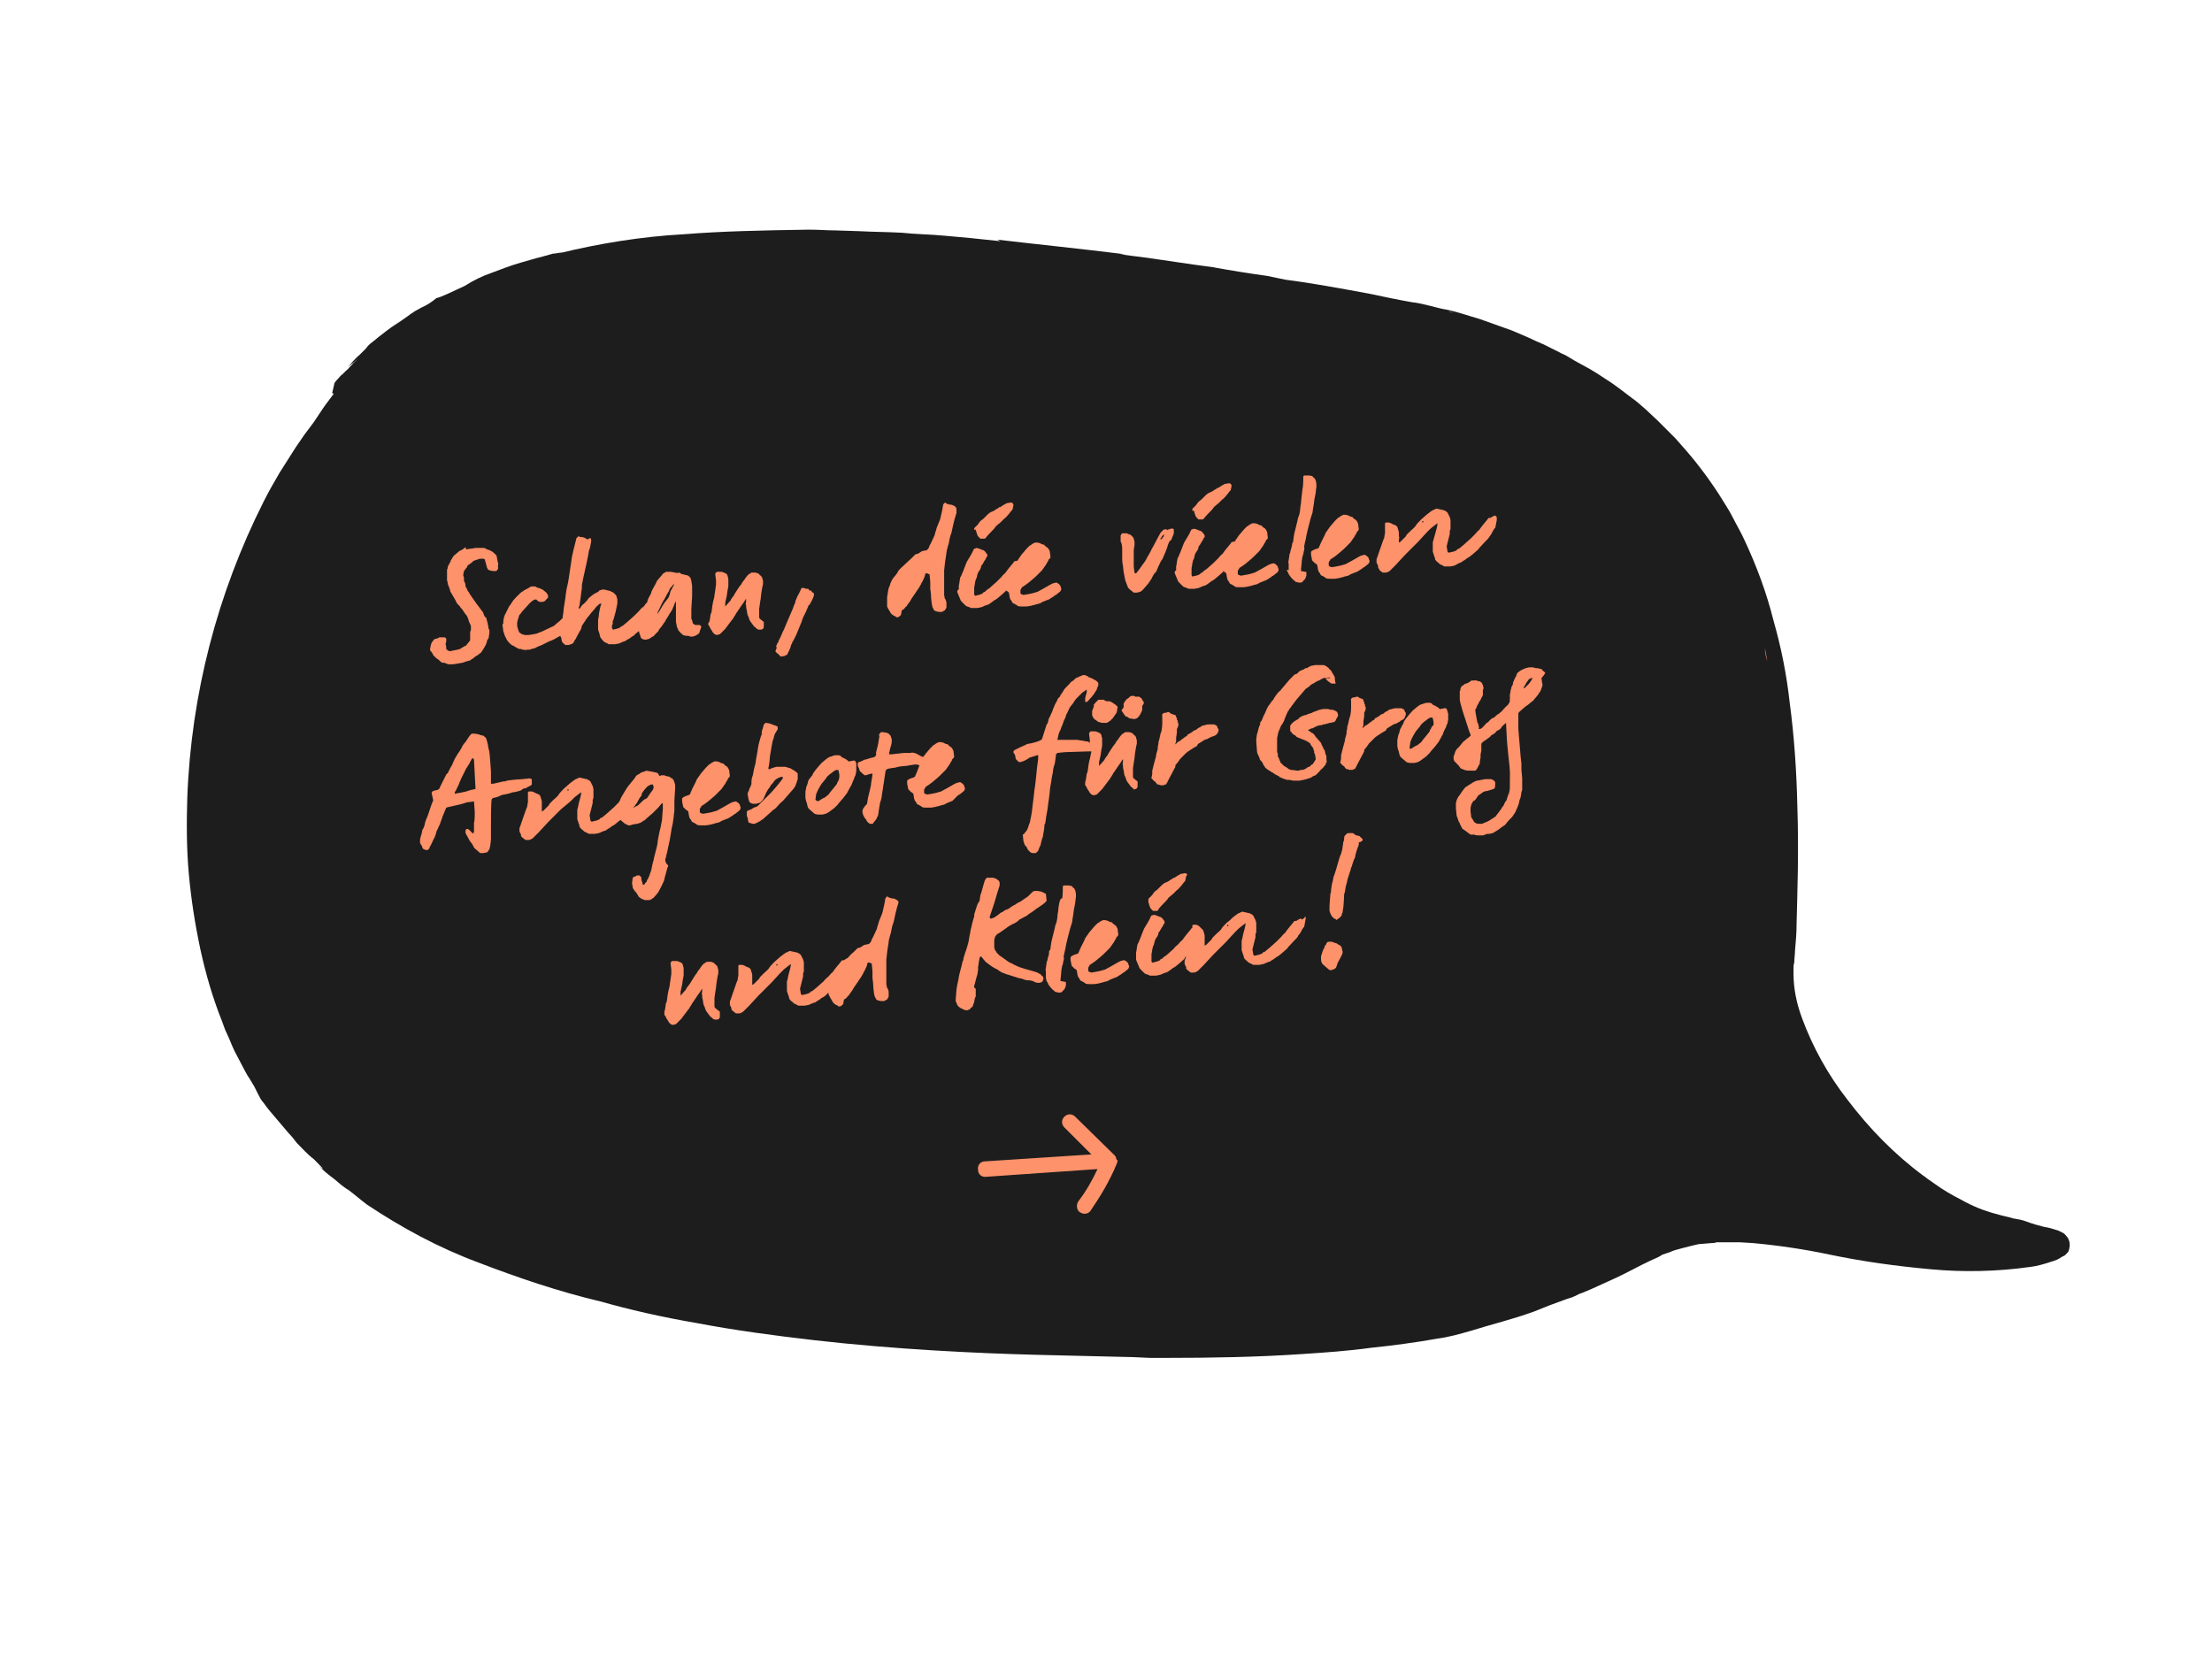 <?xml version="1.0" encoding="utf-8"?>
<!-- Generator: Adobe Illustrator 26.1.0, SVG Export Plug-In . SVG Version: 6.00 Build 0)  -->
<svg version="1.1" id="Ebene_1" xmlns="http://www.w3.org/2000/svg" xmlns:xlink="http://www.w3.org/1999/xlink" x="0px" y="0px"
	 viewBox="0 0 287 216" style="enable-background:new 0 0 287 216;" xml:space="preserve">
<style type="text/css">
	.st0{fill:#1D1D1D;}
	.st1{fill:#FD926B;}
</style>
<path id="Pfad_3257" class="st0" d="M233.2,104.6c-0.1-4.5-0.4-9-1-13.5c-0.4-3.6-1.1-7.1-2.1-10.6c-0.9-3.6-2.2-7.1-3.8-10.5
	c-0.4-0.9-1-1.9-1.5-2.9s-1.2-2-1.8-3c-1.5-2.3-3.1-4.4-4.9-6.4l-0.7-0.8l-0.4-0.4l-0.4-0.4l-1.5-1.5c-0.5-0.5-1.1-1-1.6-1.5
	c-0.6-0.5-1.1-1-1.7-1.4c-1.2-0.9-2.3-1.8-3.6-2.6c-0.6-0.4-1.2-0.8-1.9-1.2l-2-1.1l-1-0.6c-0.3-0.2-0.7-0.3-1-0.5l-2-1
	c-0.7-0.3-1.4-0.6-2-0.9l-2.1-0.9c-1.4-0.5-2.8-1-4.2-1.5c-1.4-0.4-2.8-0.9-4.2-1.2c-0.7-0.1-1.4-0.3-2.2-0.5s-1.6-0.4-2.5-0.5
	c-1.7-0.3-3.6-0.7-5.5-1.1c-3.8-0.7-7.6-1.4-10.8-1.8l-2.4-0.5c-2.2-0.3-4.7-0.7-6.9-1.1h0.1c-3.2-0.4-6.9-1-8.5-1.2h0.1l-3.9-0.5
	h0.7c-5.6-0.7-11.5-1.3-16.6-1.9l0.4,0.2l-3.8-0.4l-3.3-0.3c-2.1-0.2-3.9-0.2-5.7-0.4c-1.8-0.1-3.6-0.1-5.5-0.2l-3.1-0.1
	c-1.1,0-2.2-0.1-3.5-0.1h0.1c-6.3,0.1-11.3,0.2-16.3,0.6c-5.5,0.3-11,1.2-16.3,2.5c1.6-0.4-0.7,0.1-0.6,0c-0.7,0.2-1.4,0.4-2.2,0.6
	l-2.1,0.6c-1.4,0.4-2.6,0.9-3.7,1.3c-1.2,0.4-2.4,1-3.5,1.7c-3.8,1.8-3.2,1.4-3.7,1.6c-0.6,0.5-1.2,0.9-1.9,1.2l-0.9,0.5
	c-0.3,0.2-0.6,0.4-1,0.7l-2,1.4l1.2-0.9c-1.3,0.9-2.5,1.8-3.7,2.8c-0.3,0.2-0.6,0.5-0.8,0.8L46.7,46c-0.6,0.5-1.1,1.1-1.6,1.7
	c0.2-0.2,0.4-0.4,0.7-0.6l0.7-0.6c-0.9,0.8-1.3,1.4-1.6,1.6c-0.2,0.2-0.3,0.3-0.5,0.5c-0.2,0.1-0.3,0.3-0.5,0.5
	c-0.1,0.1-0.3,0.3-0.5,0.6L43.1,51l0.2,0.1c-0.5,0.7-1,1.3-1.4,1.9l-1.2,1.8l-0.6,0.8l-0.6,0.8L38.4,58c-0.7,1.1-1.4,2.2-2.1,3.3
	c-0.7,1.2-1.4,2.4-2.1,3.8c-6,11.9-9.4,25-9.9,38.4c-0.1,3.3-0.1,6.6,0.2,9.9c0.3,3.3,0.8,6.5,1.5,9.8c0.7,3.2,1.6,6.3,2.8,9.3
	l0.4,1.1c0.2,0.4,0.3,0.7,0.5,1.1c0.3,0.7,0.6,1.5,1,2.2l1.1,2.1c0.2,0.4,0.4,0.7,0.6,1l0.6,1l0.5,1c0.2,0.4,0.4,0.8,0.7,1.1
	c0.4,0.6,1,1.3,1.6,2s1.2,1.4,1.7,2c0.4,0.4,0.7,0.8,1,1.2c0.7,0.7,1.4,1.5,2.2,2.1c0.6,0.6,1.9,1.9,0.7,0.9
	c0.4,0.4,0.8,0.8,1.2,1.1l0.9,0.7l0.7,0.6c0.3,0.2,0.6,0.5,1,0.7c0.8,0.6,1.6,1.3,2.4,1.9c4.5,3,9.3,5.6,14.4,7.5
	c5.2,2,10.5,3.8,16,5.1c3.5,1,7.8,2,12.5,2.8c4.7,0.9,9.9,1.6,15.1,2.2c10.5,1.2,21.1,1.7,28.8,1.9l8.3,0.2l4.3,0.1l2.2,0.1h2.2
	c5.8,0,11.7-0.1,17.6-0.5c3-0.2,5.9-0.4,8.8-0.8c2.9-0.3,5.9-0.7,8.7-1.2c1.5-0.2,2.9-0.6,4.3-1l1-0.3c0.3-0.1,0.7-0.2,1-0.3
	l2.1-0.6c1.4-0.4,2.7-0.8,4.1-1.3l1-0.4l1-0.4l1.9-0.7c0.5-0.2,1-0.3,1.4-0.5l0.6-0.3c0.1,0,0.2-0.1,0.3-0.1l1.2-0.5l1.1-0.5
	l1.1-0.5l1.1-0.5c1.5-0.7,2.9-1.5,4.4-2.2l1.1-0.5l0.5-0.3l0.6-0.2c0.4-0.1,0.7-0.3,1.1-0.4l1.1-0.3c0.4-0.1,0.8-0.2,1.2-0.3
	s0.8-0.2,1.2-0.2l1.2-0.1c0.2,0,0.4,0,0.6-0.1h0.6h1.1h0.6h0.7l1.7,0.1c3.3,0.3,6.7,0.8,10,1.5c4.3,0.9,8.7,1.5,13.1,1.9
	c4.3,0.4,8.6,0.3,12.9-0.3c0.9-0.1,1.9-0.4,2.8-0.7c0.4-0.1,0.9-0.3,1.3-0.6l0.4-0.2c0.1-0.1,0.2-0.2,0.3-0.3
	c0.1-0.1,0.2-0.2,0.2-0.3s0.1-0.2,0.1-0.4c0.1-0.5,0-1-0.3-1.4c-0.2-0.2-0.3-0.4-0.5-0.5s-0.4-0.2-0.6-0.3c-0.6-0.2-1.2-0.4-1.9-0.5
	c-0.8-0.2-1.5-0.4-2.3-0.7c-0.5-0.2-1.1-0.3-1.7-0.4c-1-0.3-0.9-0.2-2.3-0.6c-1.5-0.4-3-1-4.4-1.8c-1.2-0.6-2.4-1.3-3.5-2.1l-1-0.7
	c-0.2-0.2-0.4-0.3-0.4-0.3c-3.8-2.8-7.1-6.2-9.9-9.9c-2.5-3.2-4.5-6.8-5.9-10.6c-0.7-1.9-1.1-3.8-1.1-5.8v-0.4v-0.2l0,0l0,0l0,0
	c0-0.3,0-0.5,0.1-0.8c0-0.5,0.1-1.1,0.1-1.6c0.1-1.1,0.2-2.2,0.2-3.4C233.2,115.8,233.4,110.7,233.2,104.6z"/>
<g>
	<path class="st1" d="M229,84.1c0,0.6,0.1,1.1,0.3,1.7L229,84.1z"/>
	<path class="st1" d="M139.1,174.4c-0.3,0-0.4,0-0.4,0H139.1z"/>
	<polygon class="st1" points="188.6,40.6 188,40.4 188.1,40.5 	"/>
	<path class="st1" d="M56.2,85l0.4,0.4l0.3,0.2l0.1,0.1c0,0,0.3,0.3,0.4,0.3h0.2c0.1,0,0.5,0.2,0.6,0.2h0.6L60,86l0.6-0.2l0.4-0.1
		c0,0,0.2-0.2,0.3-0.2c0.1-0.1,0.5-0.4,0.5-0.4c0.1,0,0.2-0.1,0.3-0.2c0.1,0,0.2-0.2,0.3-0.2c0.1-0.1,0.3-0.5,0.4-0.6l0.1-0.2
		c0.1-0.1,0.3-0.6,0.3-0.8l0.2-0.3c0-0.1,0.1-0.6,0.1-0.7v-0.3c0-0.1-0.1-0.2-0.1-0.2c0-0.1-0.1-0.5-0.1-0.6s-0.2-0.7-0.2-0.8
		c0,0,0-0.1-0.1-0.1s-0.3-0.5-0.3-0.6l-0.9-1.2l-0.7-1L60.9,77c0-0.1-0.2-0.3-0.2-0.3s-0.2-0.5-0.3-0.6c0,0,0,0,0-0.1l0,0
		c0-0.2-0.1-0.5-0.2-0.6c0-0.1,0-0.4,0-0.4c0-0.1-0.1-0.3-0.1-0.4s0.1-0.4,0.1-0.5l0.3-0.4l0.1-0.1c0-0.1,0.1-0.3,0.2-0.3
		c0.1-0.1,0.6-0.4,0.6-0.5c0,0,0.5-0.2,0.6-0.2c0.1-0.1,0.4-0.1,0.4-0.1s0.2,0,0.3,0s0.2,0.1,0.2,0.1l0.3,1.1c0,0,0.1,0.1,0.1,0.2
		l0.2,0.1l0.4,0.1H64c0.1,0,0.2,0,0.2,0h0.1h0.1c0,0,0.2-0.2,0.2-0.3c0,0,0.1-0.1,0-0.2c0-0.1,0.1-0.6,0-0.6c0,0-0.1-0.4-0.1-0.5
		s-0.1-0.5-0.1-0.4c0-0.1-0.4-0.4-0.5-0.5c0,0-0.5-0.3-0.7-0.3c-0.1-0.1-0.4-0.2-0.4-0.2s-0.5,0-0.7,0c-0.1,0-0.4,0-0.4,0
		s-0.5,0.1-0.6,0.1c-0.2,0-0.6,0.1-0.6,0.1L60.4,71c-0.2,0.2-0.7,0.5-0.8,0.5l-0.7,0.6c0,0-0.2,0.2-0.2,0.3l-0.2,0.3
		c0,0-0.1,0.1,0,0.1c-0.1,0.1-0.3,0.6-0.4,0.7c0,0.1,0,0.3-0.1,0.4c0,0,0,0.2,0,0.3c0,0.1,0,0.4,0,0.4s0,0.5,0,0.7
		c0.1,0.2,0.1,0.7,0.2,0.7c0,0.1,0.2,0.5,0.2,0.6c0,0,0,0,0,0.1c0.1,0.2,0.6,1,0.7,1.2c0,0.1,0.3,0.6,0.5,0.7l0.2,0.3
		c0.2,0.1,0.6,0.9,0.7,0.9c0.1,0.1,0.3,0.6,0.3,0.7s0.3,0.7,0.3,0.7s0,0.4,0,0.5S61,82,61,82s0,0.2,0,0.3c0,0.1,0,0.2,0,0.2v0.2
		l0,0.4l0,0c-0.1,0.1-0.3,0.4-0.4,0.5c-0.1,0.1-0.1,0.2-0.2,0.2c-0.1,0-0.5,0.3-0.7,0.4c-0.1,0.1-0.2,0-0.3,0.1c-0.1,0-1,0.2-1,0.2
		c-0.1,0-0.3-0.1-0.3-0.1L58,84.3c0,0-0.1,0-0.1-0.1s0-0.5-0.1-0.6c0,0,0.1-0.3,0.1-0.4v-0.1v-0.2c0-0.1-0.2-0.2-0.2-0.2h-0.1
		c0,0-0.2,0-0.3,0s-0.2,0-0.3,0c0,0-0.3,0.2-0.5,0.2c-0.1,0-0.2,0.1-0.2,0.1L56,83.4l-0.1,0.3c0,0.1-0.1,0.4-0.1,0.5
		c0,0,0,0.3,0.1,0.3C56.1,84.7,56.2,85,56.2,85z"/>
	<path class="st1" d="M65.2,81.1c0,0.1,0.1,0.7,0.1,0.8l0.2,0.6l0.3,0.6c0.1,0.1,0.4,0.5,0.6,0.6l0.2,0.1l0.7,0.4c0,0,0.4,0,0.5,0.1
		c0.1,0,0.6,0.1,0.6,0c0,0,0.2,0,0.3,0c0.1,0,0.3-0.1,0.3-0.1c0.1,0,0.5-0.1,0.6-0.2l0.2-0.1l0.5-0.2l0.8-0.4l0.2-0.1
		c0.1,0,0.7-0.3,0.7-0.3s0.3-0.2,0.7-0.4c0,0.1,0.1,0.2,0.1,0.2c0,0.1,0.1,0.4,0.1,0.5l0.1,0.2c0,0,0.2,0.1,0.2,0.2l0.2,0.1h0.2
		c0.1,0,0.2,0,0.2,0s0.2-0.1,0.3-0.1c0.1,0,0.3-0.2,0.3-0.2l0.1-0.2c0,0,0.1-0.2,0.2-0.3l0.2-0.4l0.5-0.9l0.1-0.4l0.4-0.6
		c0.1-0.2,0.5-0.7,0.6-0.8c0.1-0.2,0.8-0.9,0.9-1.1c0,0,0.3-0.2,0.3-0.3l0.3-0.1v0.1c-0.1,0.2-0.3,1.2-0.3,1.4
		c0,0.2-0.1,0.6-0.1,0.6v0.1v0.6v0.6l0.1,0.3l0.1,0.3c0,0.2,0.1,0.4,0.1,0.4s0.2,0.3,0.3,0.4l0.1,0.1l0.1,0.1l0.2,0.1l0,0
		c0.1,0,0.2,0.1,0.2,0.1l0.2,0.1c0.2,0,0.7,0,0.8,0c0.1,0,0.4-0.1,0.5-0.1s0.6-0.3,0.8-0.3c0,0,0.4-0.3,0.5-0.3c0,0,0.3-0.2,0.4-0.3
		l0.2-0.1c0.1-0.1,0.4-0.4,0.7-0.6l0,0c0,0.1,0.1,0.4,0.1,0.4s0.1,0.2,0.1,0.3c0,0.1,0.1,0.2,0.1,0.2l0.1,0.1c0.1,0,0.2,0.1,0.3,0.1
		h0.1h0.1c0.1,0,0.4-0.1,0.4-0.1c0.1,0,0.4-0.3,0.5-0.3s0.4-0.4,0.5-0.5c0.1,0,0.3-0.3,0.3-0.4c0.1-0.1,0.5-0.6,0.6-0.8
		c0.1-0.1,0.3-0.4,0.3-0.5c0.1-0.1,0.4-0.6,0.5-0.8c0.1-0.1,0.4-0.6,0.4-0.7c0,0,0.2-0.4,0.2-0.5s0.2-0.3,0.2-0.4c0,0,0,0.2,0,0.3
		c0,0.1,0,0.2,0,0.3c0,0.1,0,0.7,0,0.8c0,0,0,0.1,0,0.2s0,0.2,0,0.2c0,0.1,0,0.8,0,0.9c0,0,0.1,0.4,0.1,0.5s0.1,0.3,0.1,0.3
		c0,0.1,0.2,0.4,0.2,0.4l0.2,0.2c0,0.1,0.3,0.2,0.3,0.3c0,0,0.3,0.1,0.4,0.1s0.5,0,0.5,0.1c0,0,0.1,0,0.2,0s0.2,0,0.2,0l0.3-0.1
		l0.2-0.1c0.1-0.1,0.3-0.2,0.3-0.2l0.3-0.9l-0.2-0.2c-0.1,0-0.6,0-0.6,0l-0.3-0.2c0,0-0.1-0.5-0.2-0.6v-0.1v-0.1c0-0.2,0-1,0-1.1
		c0-0.2,0.1-1.5,0.1-1.6c0-0.2,0-0.6,0-0.6s0-0.5,0-0.7s-0.1-0.6-0.1-0.7s-0.1-0.3-0.1-0.4c0,0-0.2-0.2-0.3-0.3c0,0-0.3-0.1-0.4-0.1
		c0,0-0.3-0.1-0.4-0.1c0,0-0.3-0.1-0.3-0.2c-0.1,0-0.5,0.1-0.6,0c0,0-0.5-0.1-0.6-0.1c0,0-0.2,0-0.3,0s-0.3,0-0.3,0l-0.3,0.2
		c-0.1,0-0.2,0.2-0.2,0.2c-0.1,0.1-0.5,0.6-0.6,0.7c0,0-0.2,0.3-0.2,0.4c-0.1,0.2-0.6,1-0.6,1.2c0,0.1-0.3,0.6-0.3,0.6
		S84,77.9,84,78v0.1c-0.3,0.3-0.5,0.7-0.6,0.7s-0.5,0.5-0.5,0.5c-0.1,0.1-0.6,0.6-0.6,0.6c-0.1,0.1-0.8,0.7-0.9,0.8
		c-0.1,0.1-0.5,0.4-0.6,0.5c0,0-0.3,0.1-0.3,0.2l-0.2,0.1L80,81.6c-0.1,0-0.4,0.1-0.4,0.1h-0.1c0-0.1-0.1-0.2-0.1-0.2v-0.1v-0.1
		c0,0,0-0.3,0.1-0.3v-0.4l0.1-0.2l0.3-1.1l0.2-1v-0.5L80,77.4c0-0.1-0.2-0.3-0.2-0.3s-0.3-0.3-0.4-0.3c0,0-0.1,0-0.2-0.1l-0.8-0.2
		h-0.1h-0.1c-0.1,0-0.3,0.1-0.4,0.1l-0.2,0.2L77.2,77c-0.2,0.1-0.7,0.5-0.8,0.6L76.1,78l-0.4,0.4c-0.1,0-0.4,0.4-0.4,0.5L75.1,79
		v-0.2c0,0,0.1-0.2,0.1-0.3c0-0.1,0.2-1.3,0.2-1.5l0.1-0.7v-0.4l0.2-1c0.1-0.4,0.7-3.1,0.7-3.4c0,0,0.2-0.5,0.2-0.7l0.1-0.5V70
		l-0.1-0.2L76.2,70l-0.3-0.2l-0.3-0.1c0,0-0.4,0-0.5-0.1H75c0,0-0.1,0.2-0.2,0.2l-0.4,1.6c0,0.1-0.2,0.8-0.2,0.9L74.1,73l-0.3,2
		l-0.1,0.6l-0.2,0.9l-0.1,0.7c0,0.3-0.3,1.8-0.3,2.2c0,0.2-0.1,0.5-0.1,0.8l-0.4,0.4c-0.4,0.3-0.7,0.6-0.7,0.6L70.2,82l-0.3,0.1
		c-0.1,0.1-0.6,0.2-0.7,0.2c0,0-0.5,0.1-0.7,0.1s-0.4,0-0.4,0s-0.3-0.1-0.4-0.1l-0.1-0.1c-0.1,0-0.3-0.2-0.3-0.3l-0.1-0.3
		c0,0-0.1-0.3-0.1-0.4s0-0.3,0-0.4c0,0,0.1-0.5,0.2-0.7c0-0.1,0.1-0.4,0.2-0.4l0.2-0.3c0.2-0.2,0.9-1,1-1.1c0,0,0.4-0.4,0.5-0.4
		c0,0,0.1-0.1,0.2-0.1h0.1h0.1l0.2,0.2l0.2,0.1h0.2c0.1,0,0.2,0,0.2,0c0.1,0,0.2-0.1,0.3-0.1c0.1-0.1,0.3-0.4,0.4-0.4
		c0,0,0-0.1,0-0.2s0-0.2,0-0.2s-0.2-0.2-0.2-0.3c0,0-0.4-0.3-0.5-0.4c0,0-0.1,0-0.2-0.1l-0.6-0.2c0,0-0.1-0.1-0.2-0.1
		c0,0-0.1,0-0.2,0s-0.3,0-0.3,0l-0.5,0.3L68,76.6l-0.1,0.1l-0.2,0.1c-0.1,0.1-0.4,0.3-0.4,0.4c-0.1,0-0.6,0.6-0.7,0.7l-0.2,0.3
		c-0.1,0.1-0.2,0.4-0.3,0.4l-0.4,0.8l-0.2,0.4c-0.1,0.2-0.2,0.7-0.2,0.8c0,0,0,0.3,0,0.4C65.2,80.8,65.2,81.1,65.2,81.1z M86.1,77.9
		c0.1-0.1,0.4-0.7,0.5-0.9c0.1-0.1,0.3-0.5,0.3-0.6c0.1-0.1,0.5-0.6,0.6-0.7c0,0-0.1,0.2-0.1,0.3c-0.1,0.1-0.3,0.6-0.4,0.7l-0.1,0.4
		c0,0.1-0.1,0.2-0.1,0.3c0,0.1-0.4,0.6-0.5,0.7s-0.7,1.1-0.8,1.3c-0.1,0-0.2,0.3-0.2,0.3v-0.2C85.3,79.6,85.8,78.4,86.1,77.9z
		 M85.1,76.8V77V76.8L85.1,76.8z M84.9,77.2L84.9,77.2L84.9,77.2C84.9,77.3,84.9,77.3,84.9,77.2C84.9,77.3,84.9,77.2,84.9,77.2z"/>
	<path class="st1" d="M91.9,80.9c0,0.1,0,0.2,0,0.2s0.2,0.2,0.2,0.3c0,0.1,0.4,0.6,0.4,0.7c0,0,0.2,0.1,0.2,0.2l0.3,0.1
		c0.1,0,0.3-0.1,0.4-0.1c0,0,0.3-0.3,0.4-0.4c0,0,0.2-0.2,0.3-0.3c0.1-0.1,0.8-1.1,0.9-1.2l0.1-0.1c0-0.1,0.4-0.6,0.4-0.7
		c0.1-0.1,0.8-1.2,0.9-1.3c0.1-0.1,0.3-0.5,0.4-0.6v0.2v0.2c0,0-0.1,0.3,0,0.4c0,0,0,0.5,0.1,0.7c0,0.2,0.1,0.6,0.1,0.6
		s0.2,0.4,0.2,0.5s0.2,0.4,0.2,0.4l0.3,0.4c0,0,0.2,0.3,0.3,0.3l0.2,0.2l0.2,0.1h0.2c0.1,0,0.2,0,0.2,0l0.2-0.1l0.1-0.2
		c0-0.1,0-0.4,0-0.4v-0.1c0,0,0-0.1,0-0.2c0,0-0.4-0.3-0.5-0.4c0,0-0.1-0.1-0.1-0.2v-0.3c0-0.1,0-0.4,0-0.4s0-0.3,0-0.4
		s0.1-0.6,0.1-0.7s0.1-0.6,0.1-0.6c0-0.3,0.2-1.6,0.3-1.9c0,0,0-0.1,0-0.2v-0.2c0-0.1-0.1-0.3-0.1-0.4s-0.2-0.3-0.2-0.3
		s-0.2-0.1-0.2-0.2c0,0-0.1-0.1-0.2-0.1c0,0-0.2-0.1-0.3-0.1c-0.1,0-0.4,0-0.5,0l-0.3,0.2c-0.1,0-0.5,0.5-0.6,0.7
		c-0.1,0.1-0.4,0.5-0.4,0.6l-0.1,0.1c-0.1,0.1-0.9,1.3-0.9,1.4c-0.1,0.1-0.4,0.5-0.4,0.6c-0.1,0.1-0.6,0.7-0.7,0.8v-0.1l0,0
		c0-0.1,0-0.3,0-0.4s0.2-0.8,0.2-0.9s0.1-0.6,0.1-0.7s0.1-0.4,0.1-0.5c0,0,0-0.4,0-0.5s0-0.5,0-0.5s-0.1-0.3-0.1-0.4l-0.1-0.2
		c0,0-0.3-0.2-0.4-0.2c0,0-0.2-0.1-0.3-0.1c0,0-0.2,0-0.3,0c-0.1,0-0.3,0-0.3,0l-0.1,0.1c0,0-0.1,0.1-0.1,0.2s0.1,0.7,0.1,0.8
		s0,0.5,0,0.6c0,0-0.1,0.6-0.1,0.7s-0.1,0.5-0.1,0.7s-0.2,0.8-0.2,0.9c0,0-0.1,0.5-0.1,0.6s-0.1,0.7-0.1,0.7l-0.1,0.2
		c0,0.1-0.1,0.6-0.1,0.7S92,80.7,92,80.8C91.9,80.7,91.9,80.9,91.9,80.9z"/>
	<path class="st1" d="M100.6,84.5c0,0,0.2,0.3,0.3,0.3l0.4,0.4c0.1,0,0.6-0.1,0.6-0.1h-0.1L102,85h0.1l0.3-0.6l0.2-0.5
		c0,0,0,0,0-0.1l0.1-0.2l0.1-0.2c0,0,0-0.2,0.1-0.2L103,83l0.3-0.6l0.7-1.7c0.1-0.4,0.3-0.8,0.5-1.2l0,0c0.1-0.2-0.2,0.6-0.1,0.3
		l0.2-0.5l0.3-0.7c0,0,0-0.1,0.1-0.1l0.1-0.1l0.1-0.3v0.1l0.2-0.4l0.2-0.5v-0.4c0,0,0,0-0.1,0.1v-0.1c-0.1,0-0.2-0.1-0.2-0.2l0,0
		l-0.2-0.1H105c-0.1-0.1-0.1-0.2-0.1-0.2c-0.2,0-0.2,0-0.3,0c-0.1,0-0.2-0.1-0.3-0.1c0,0-0.1,0-0.2,0H104c0,0-0.4,0.9-0.5,1
		l-0.3,0.7c0,0,0,0,0,0.1l-0.1,0.3c-0.1,0.1-0.2,0.5-0.2,0.5L102,81c-0.1,0.2-0.3,0.8-0.4,0.9l-0.3,0.7l0,0l-0.3,0.6v0.1
		c-0.1,0.1-0.2,0.3-0.2,0.3l0,0l0,0c0,0.1-0.1,0.2-0.1,0.3c0,0,0,0.1,0.1,0.1L100.6,84.5z M104.8,76.6L104.8,76.6L104.8,76.6
		L104.8,76.6z"/>
	<path class="st1" d="M115.1,78.7c0,0.1,0.4,0.7,0.5,0.9c0,0,0.3,0.3,0.4,0.3l0.2,0.1l0.1,0.1h0.1h0.1c0,0,0.2-0.1,0.3-0.2l0.1-0.1
		c0-0.1,0.1-0.5,0.1-0.6l0.2-0.1l0.2-0.2c0,0,0.1-0.2,0.2-0.2c0.1-0.2,0.6-0.8,0.6-0.9c0.1-0.2,0.7-1,0.8-1.2
		c0.1-0.1,0.4-0.6,0.5-0.8c0-0.1,0.3-0.5,0.3-0.6c0,0,0.2-0.4,0.2-0.5s0.1-0.3,0.1-0.3h0.1h0.1l0.2,0.1h0.1c0,0.1,0.1,0.9,0.1,1
		s0,0.8,0,0.9c0,0,0.1,0.7,0.1,1s0.1,0.9,0.1,1s0.1,0.5,0.2,0.6l0.1,0.2c0.1,0.1,0.5,0.2,0.6,0.2h0.2c0.1,0,0.2,0,0.2,0
		c0.1,0,0.3-0.2,0.4-0.2l0.1-0.2c0,0,0.1-0.1,0.1-0.2v-0.4v-0.1v-0.1c0-0.1-0.1-0.3-0.1-0.4l-0.1-0.1c0,0-0.1-0.4-0.1-0.5v-0.1
		c0-0.1,0-0.2,0-0.2c0-0.2,0-1,0-1.2c0-0.3,0-1.5,0-1.7c0-0.1,0.1-0.7,0.1-0.9c0-0.1,0.1-0.6,0.1-0.7s0.1-0.5,0.1-0.7
		s0.2-0.8,0.2-0.9c0,0,0.1-0.2,0.1-0.3c0-0.1,0.2-1.1,0.3-1.2c0.1-0.3,0.3-1.4,0.4-1.7c0-0.1,0.2-0.7,0.2-0.7c0-0.1,0.1-0.3,0.1-0.3
		s0-0.3,0-0.4s0-0.3-0.1-0.4c0,0-0.2-0.2-0.3-0.2l-0.2-0.1c0,0-0.4,0-0.5-0.1h-0.1l-0.3-0.2c0,0-0.1,0.2-0.2,0.2
		c0,0-0.1,0.4-0.1,0.5c0,0.2-0.3,1.3-0.3,1.4s-0.5,1.2-0.5,1.3c0,0.1-0.2,0.6-0.2,0.7s-0.2,0.5-0.2,0.5c-0.1,0.2-0.4,0.9-0.5,1
		c0,0.1-0.1,0.3-0.1,0.3c-0.1,0.1-0.2,0.3-0.3,0.3l-0.5,0.1c-0.1,0-0.5,0.3-0.5,0.3s-0.2,0.1-0.3,0.1c-0.1,0-0.2,0.1-0.2,0.1
		l-0.4,0.4c-0.1,0.1-1.4,1.3-1.5,1.4c0,0-0.3,0.3-0.3,0.4c-0.1,0.2-0.5,0.7-0.6,0.8c-0.1,0.1-0.4,0.7-0.4,0.8c0,0-0.1,0.4-0.2,0.5
		c0,0.1-0.1,0.5-0.1,0.5c0,0.2-0.1,0.6-0.1,0.7c0,0,0,0.3,0,0.4C115.1,78.4,115.1,78.7,115.1,78.7z"/>
	<path class="st1" d="M124.2,76.8c0,0.1,0.3,0.7,0.4,1c0,0.1,0.2,0.3,0.2,0.3s0.3,0.3,0.4,0.4c0,0,0.2,0.2,0.3,0.2l0.3,0.1l0.2,0.1
		c0.2,0,0.7,0,0.8,0c0.1,0,0.4-0.1,0.5-0.1s0.6-0.3,0.8-0.3c0.1,0,0.5-0.3,0.5-0.3s0.3-0.2,0.4-0.3l0.2-0.1c0.3-0.2,1.2-1,1.3-1.1
		v-0.1l0.3,0.2l0.1,0.1c0,0,0.1,0.5,0.1,0.6l0.1,0.3c0,0,0.2,0.2,0.2,0.3c0,0,0.1,0.2,0.2,0.2c0.1,0,0.3,0.2,0.4,0.2l0.1,0.1
		c0.1,0.1,0.5,0.1,0.5,0.1s0.4,0,0.6,0c0.2,0,0.7-0.1,0.7-0.1s0.3-0.1,0.4-0.1l0.3-0.1c0.1,0,0.5-0.1,0.6-0.2s0.5-0.2,0.9-0.4
		l-0.1,0.1l0.8-0.5c0,0,0.2-0.2,0.3-0.2l0.5-0.4l0.1-0.1c0,0,0.1-0.2,0.1-0.3c0-0.1-0.1-0.2-0.1-0.3c0-0.1-0.1-0.2-0.2-0.3
		c-0.1-0.1-0.3-0.2-0.3-0.2H137l-0.4,0.1l-0.4,0.2c0,0-0.3,0.2-0.7,0.4l0.2-0.1c0,0-0.9,0.5-1.1,0.6l-0.7,0.2
		c-0.1,0-0.4,0.1-0.5,0.1l-0.6,0.1l-0.3-0.1l-0.1-0.1v-0.4c0,0,0-0.1,0.1-0.2l0.1-0.2c0.2-0.1,0.9-0.6,1.1-0.8c0,0,0.5-0.4,0.7-0.6
		s0.8-0.8,0.8-0.8c0.1-0.1,0.4-0.6,0.5-0.7c0,0,0.2-0.4,0.3-0.5c0-0.1,0.1-0.3,0.2-0.3l0.1-0.2l-0.1-0.8c0,0-0.1-0.1-0.1-0.2
		c0,0-0.2-0.3-0.3-0.3c-0.1-0.1-0.3-0.2-0.3-0.3c0,0-0.5-0.1-0.5-0.2l-0.4-0.1h-0.3l-0.2,0.1c-0.1,0-0.4,0.3-0.5,0.3
		c-0.1,0.1-0.4,0.4-0.4,0.4c-0.1,0.1-0.5,0.6-0.6,0.7s-0.4,0.6-0.5,0.7c0,0,0,0,0,0.1c-0.1,0-0.2,0.1-0.2,0.1h-0.2
		c0,0-0.2,0.1-0.2,0.2c-0.1,0.1-1,1.2-1.1,1.4c-0.1,0-0.5,0.5-0.5,0.5c-0.1,0.1-0.6,0.6-0.6,0.6c-0.1,0.1-0.8,0.7-0.9,0.8
		c-0.1,0.1-0.5,0.3-0.6,0.5c-0.1,0-0.3,0.1-0.3,0.2l-0.2,0.1l-0.3,0.1c-0.1,0-0.4,0.1-0.4,0.1h-0.1l0,0c0,0-0.1-0.1-0.1-0.2
		s0-0.4,0-0.4c0-0.1,0-0.5,0-0.5s0.1-0.4,0.1-0.6c0,0,0.1-0.3,0.1-0.4c0.1-0.1,0.2-0.5,0.2-0.6s0.2-0.5,0.3-0.6
		c0.1-0.1,0.2-0.4,0.2-0.5s0.1-0.2,0.2-0.3c0-0.1,0.2-0.3,0.2-0.4c0,0,0.2-0.2,0.2-0.3c0-0.1,0.2-0.3,0.2-0.3V72l0,0l0,0
		c0-0.1-0.2-0.3-0.2-0.3c0-0.1-0.3-0.3-0.3-0.3s-0.4-0.1-0.5-0.2c-0.1,0-0.4-0.1-0.4-0.1s-0.2,0.1-0.3,0.1c0,0-0.2,0.3-0.2,0.4
		c-0.2,0.4-0.7,1.2-0.7,1.2c-0.1,0.1-0.5,1.3-0.7,1.7c0,0-0.1,0.3-0.2,0.4c0,0.1-0.1,0.4-0.1,0.5c0,0.2-0.1,0.6-0.1,0.6s0,0.3,0,0.5
		C124.2,76.5,124.2,76.8,124.2,76.8z"/>
	<path class="st1" d="M126.6,68.8c0,0,0.1,0.2,0.1,0.3c0,0.1,0.1,0.2,0.1,0.3c0,0.1,0.2,0.3,0.2,0.3s0.1,0.1,0.2,0.2
		c0,0,0.1,0,0.2,0l0,0h0.1c0,0,0.2,0,0.3,0c0-0.1,0.1-0.1,0.1-0.1c0.1-0.2,0.8-0.9,0.9-1c0,0,0.3-0.3,0.4-0.5
		c0.1-0.1,0.6-0.5,0.6-0.5c0.1-0.1,0.4-0.4,0.5-0.5c0.1,0,0.7-0.7,0.9-1l0.1-0.1c0,0,0.1-0.1,0.1-0.2s0.1-0.4,0.1-0.5l0,0l0,0
		l-0.1-0.2l-0.2-0.1c-0.1,0-0.5,0.1-0.6,0.1c-0.2,0.1-0.7,0.4-0.8,0.5h-0.1c-0.1,0-0.2,0.2-0.3,0.2s-0.4,0.3-0.5,0.3l-0.2,0.1
		c-0.1,0-0.4,0.2-0.5,0.3c0,0-0.5,0.5-0.7,0.7c-0.1,0-0.5,0.4-0.5,0.5c-0.1,0.1-0.4,0.5-0.5,0.5l-0.1,0.2c0,0,0,0.1,0,0.2
		C126.6,68.6,126.6,68.8,126.6,68.8z"/>
	<path class="st1" d="M145.6,71.3c0,0.3,0,1,0,1.1c0,0,0,0.7,0.1,1c0,0.2,0.1,0.9,0.1,0.9s0.1,0.4,0.1,0.5s0.1,0.4,0.1,0.5l0.3,0.8
		l0.1,0.2l0.2,0.2c0.1,0.1,0.4,0.3,0.5,0.4c0.1,0,0.3,0,0.4,0c0.1,0,0.4-0.1,0.4-0.1l0.2-0.1l0.3-0.3c0.1-0.1,0.5-0.6,0.6-0.7
		l0.4-0.6l0.2-0.4l0.2-0.3l0.1-0.1c0.1,0,0.3-0.6,0.4-0.8c0.1-0.2,0.4-0.9,0.5-0.9c0.1-0.2,0.7-1.6,0.7-1.8l0.2-0.5L152,70l0.1-0.3
		l0.1-0.2c0-0.1,0.1-0.2,0.1-0.3v-0.5l-0.1-0.1h-0.3c0,0-0.2,0.1-0.3,0.1l-0.2,0.1c0,0,0-0.2-0.1-0.1c0-0.1-0.1,0-0.1,0H151
		l-0.4,0.4c-0.2,0.3-1,1.9-1.2,2.2c-0.1,0.3-0.6,1.1-0.6,1.1c0,0.1-0.4,0.7-0.5,0.8c-0.1,0.1-0.4,0.6-0.5,0.7l-0.4,0.5h-0.1
		l-0.1-0.1c0-0.1-0.1-0.6-0.1-0.8c0-0.2,0-0.7,0-0.7c0-0.1,0-0.6,0-0.8c0-0.1,0-0.6,0-0.6l0.1-0.7c0,0,0-0.1,0-0.2v-0.2l-0.1-0.4
		l-0.1-0.2l-0.3-0.3l-0.3-0.1l-0.2-0.1c0,0-0.2,0-0.3,0s-0.3,0-0.3,0l-0.1,0.1l-0.1,0.2v0.2v0.5v0.1
		C145.6,70.5,145.6,71.2,145.6,71.3z M150.7,69.7l0.3-0.4c0,0.1,0,0.2,0,0.3l-0.1,0.1l-0.2,0.3l-0.2-0.1
		C150.6,69.9,150.7,69.8,150.7,69.7z"/>
	<path class="st1" d="M152.4,74.3c0,0.1,0.3,0.7,0.4,1c0,0.1,0.2,0.3,0.2,0.3s0.3,0.3,0.4,0.4c0,0,0.2,0.2,0.3,0.2l0.3,0.1l0.2,0.1
		c0.2,0,0.7,0,0.8,0s0.4-0.1,0.5-0.1s0.6-0.3,0.8-0.3c0.1,0,0.5-0.3,0.5-0.3s0.3-0.2,0.4-0.3l0.2-0.1c0.3-0.2,1.2-1,1.3-1.1v-0.1
		l0.3,0.2l0.1,0.1c0,0,0.1,0.5,0.1,0.6l0.1,0.3c0,0,0.2,0.2,0.2,0.3c0,0,0.1,0.2,0.2,0.2c0.1,0,0.3,0.2,0.4,0.2l0.1,0.1
		c0.1,0.1,0.5,0.1,0.5,0.1s0.4,0,0.6,0c0.2,0,0.7-0.1,0.7-0.1s0.3-0.1,0.4-0.1l0.3-0.1c0.1,0,0.5-0.1,0.6-0.2s0.5-0.2,0.9-0.4
		l-0.1,0.1l0.8-0.5c0,0,0.2-0.2,0.3-0.2l0.5-0.4l0.1-0.1c0,0,0.1-0.2,0.1-0.3c0-0.1-0.1-0.2-0.1-0.3c0-0.1-0.1-0.2-0.2-0.3
		c-0.1-0.1-0.3-0.2-0.3-0.2h-0.1l-0.4,0.1l-0.4,0.2c0,0-0.3,0.2-0.7,0.4l0.2-0.1c0,0-0.9,0.5-1.1,0.6l-0.7,0.2
		c-0.1,0-0.4,0.1-0.5,0.1l-0.6,0.1l-0.3-0.1l-0.1-0.1v-0.4c0,0,0-0.1,0.1-0.2s0.1-0.2,0.1-0.2c0.2-0.1,0.9-0.6,1.1-0.8
		c0,0,0.5-0.4,0.7-0.6s0.8-0.8,0.8-0.8c0.1-0.1,0.4-0.6,0.5-0.7c0,0,0.2-0.4,0.3-0.5c0-0.1,0.1-0.3,0.2-0.3l0.1-0.2l-0.1-0.8
		c0,0-0.1-0.1-0.1-0.2c0,0-0.2-0.3-0.3-0.3c-0.1-0.1-0.3-0.2-0.3-0.3c0,0-0.5-0.1-0.5-0.2l-0.4-0.1h-0.3l-0.2,0.1
		c-0.1,0-0.4,0.3-0.5,0.3c-0.1,0.1-0.4,0.4-0.4,0.4c-0.1,0.1-0.5,0.6-0.6,0.7s-0.4,0.6-0.5,0.7c0,0,0,0,0,0.1
		c-0.1,0-0.2,0.1-0.2,0.1h-0.2c0,0-0.2,0.1-0.2,0.2c-0.1,0.1-1,1.2-1.1,1.4c-0.1,0-0.5,0.5-0.5,0.5c-0.1,0.1-0.6,0.6-0.6,0.6
		c-0.1,0.1-0.8,0.7-0.9,0.8c-0.1,0.1-0.5,0.3-0.6,0.5c-0.1,0-0.3,0.1-0.3,0.2l-0.2,0.1l-0.3,0.1c-0.1,0-0.4,0.1-0.4,0.1h-0.1l0,0
		c0,0-0.1-0.1-0.1-0.2s0-0.4,0-0.4c0-0.1,0-0.5,0-0.5s0.1-0.4,0.1-0.6c0,0,0.1-0.3,0.1-0.4c0.1-0.1,0.2-0.5,0.2-0.6s0.2-0.5,0.3-0.6
		s0.2-0.4,0.2-0.5s0.1-0.2,0.2-0.3c0-0.1,0.2-0.3,0.2-0.4c0,0,0.2-0.2,0.2-0.3c0-0.1,0.2-0.3,0.2-0.3v-0.2l0,0l0,0
		c0-0.1-0.2-0.3-0.2-0.3c0-0.1-0.3-0.3-0.3-0.3s-0.4-0.1-0.5-0.2c-0.1,0-0.4-0.1-0.4-0.1s-0.2,0.1-0.3,0.1c0,0-0.2,0.3-0.2,0.4
		c-0.2,0.4-0.7,1.2-0.7,1.2c-0.1,0.1-0.5,1.3-0.7,1.7c0,0-0.1,0.3-0.2,0.4c0,0.1-0.1,0.4-0.1,0.5c0,0.2-0.1,0.6-0.1,0.6s0,0.3,0,0.5
		C152.4,74.1,152.4,74.3,152.4,74.3z"/>
	<path class="st1" d="M154.9,66.3c0,0,0.1,0.2,0.1,0.3c0,0.1,0.1,0.2,0.1,0.3c0,0.1,0.2,0.3,0.2,0.3s0.1,0.1,0.2,0.2
		c0,0,0.1,0,0.2,0l0,0h0.1c0,0,0.2,0,0.3,0c0-0.1,0.1-0.1,0.1-0.1c0.1-0.2,0.8-0.9,0.9-1c0,0,0.3-0.3,0.4-0.5
		c0.1-0.1,0.6-0.5,0.6-0.5c0.1-0.1,0.4-0.4,0.5-0.5c0.1,0,0.7-0.7,0.9-1l0.1-0.1c0,0,0.1-0.1,0.1-0.2c0-0.1,0.1-0.4,0.1-0.5l0,0l0,0
		l-0.1-0.2l-0.2-0.1c-0.1,0-0.5,0.1-0.6,0.1c-0.2,0.1-0.7,0.4-0.8,0.5H158c-0.1,0-0.2,0.2-0.3,0.2s-0.4,0.3-0.5,0.3l-0.2,0.1
		c-0.1,0-0.4,0.2-0.5,0.3s-0.5,0.5-0.7,0.7c-0.1,0-0.5,0.4-0.5,0.5c-0.1,0.1-0.4,0.5-0.5,0.5l-0.1,0.2c0,0,0,0.1,0,0.2
		C154.9,66.2,154.9,66.3,154.9,66.3z"/>
	<path class="st1" d="M167,74.1c0,0,0.2,0.3,0.2,0.4c0.1,0.2,0.6,0.8,0.7,0.8c0,0,0.1,0.1,0.2,0.2c0.1,0,0.4,0.1,0.4,0.1h0.1
		c0,0,0.1,0,0.2,0l0.2-0.1c0,0,0.2-0.3,0.3-0.3c0,0,0-0.1,0.1-0.2c0-0.1,0.1-0.3,0.1-0.3v-0.2v-0.2c0,0,0-0.1-0.1-0.1
		s-0.5-0.1-0.6-0.1V74v-0.1c0-0.1,0.1-0.8,0.1-1.1c0-0.1,0.1-0.7,0.2-0.9c0-0.1,0.1-0.5,0.1-0.5s0.1-0.3,0-0.4
		c0-0.2,0.3-1.3,0.3-1.5c0-0.1,0.6-2.5,0.7-2.7l0.1-0.3c0-0.2,0.2-1.2,0.2-1.4c0-0.2,0.2-1,0.2-1.1c0-0.2,0.1-0.8,0.1-0.8
		s0-0.3,0-0.4c0-0.1-0.1-0.5-0.1-0.5s-0.1-0.1-0.1-0.2c0,0-0.3-0.2-0.3-0.3c0,0-0.3-0.1-0.4-0.1c0,0-0.4,0-0.5,0h-0.1h-0.1l-0.1,0.1
		c0,0.2,0,1.3-0.1,1.6c0,0.2-0.2,1.5-0.2,1.9c0,0-0.1,0.5-0.1,0.7s-0.1,0.8-0.2,1c0,0-0.1,0.2-0.1,0.3c0,0.1-0.5,2-0.5,2.1
		s-0.1,0.6-0.1,0.7c0,0,0,0.3-0.1,0.3c0,0-0.1,0.4-0.1,0.5s-0.2,0.6-0.2,0.8c0,0-0.1,0.2-0.1,0.3c0,0.1-0.1,0.6-0.1,0.7
		s-0.1,0.3,0,0.4c0,0.1,0,0.5,0,0.5s0,0.3,0,0.4C166.9,73.8,167,74.1,167,74.1z"/>
	<path class="st1" d="M170.1,71.6v0.3c0,0.2,0.1,0.5,0.1,0.6s0.1,0.3,0.1,0.3s0.2,0.1,0.2,0.2l0.3,0.2l0.1,0.1c0,0,0.1,0.5,0.1,0.6
		l0.1,0.3c0,0,0.2,0.2,0.2,0.3c0,0,0.1,0.2,0.2,0.2c0.1,0,0.3,0.2,0.4,0.2L172,75c0.1,0.1,0.5,0.1,0.5,0.1s0.4,0,0.6,0
		c0.2,0,0.7-0.1,0.7-0.1s0.3-0.1,0.4-0.1l0.3-0.1c0.1,0,0.5-0.1,0.6-0.2s0.5-0.2,0.9-0.4l-0.1,0.1l0.8-0.5c0,0,0.2-0.2,0.3-0.2
		l0.5-0.4l0.1-0.1c0,0,0.1-0.2,0.1-0.3c0-0.1-0.1-0.2-0.1-0.3c0-0.1-0.1-0.2-0.2-0.3c-0.1-0.1-0.3-0.2-0.3-0.2H177l-0.4,0.1
		l-0.4,0.2c0,0-0.3,0.2-0.7,0.4l0.2-0.1c0,0-0.9,0.5-1.1,0.6l-0.7,0.2c-0.1,0-0.4,0.1-0.5,0.1l-0.6,0.1l-0.3-0.1l-0.1-0.1V73
		c0,0,0-0.1,0.1-0.2s0.1-0.2,0.1-0.2c0.2-0.1,0.9-0.6,1.1-0.8c0,0,0.5-0.4,0.7-0.6s0.8-0.8,0.8-0.8c0.1-0.1,0.4-0.6,0.5-0.7
		c0,0,0.2-0.4,0.3-0.5c0-0.1,0.1-0.3,0.2-0.3l0.1-0.2l-0.1-0.8c0,0-0.1-0.1-0.1-0.2c0,0-0.2-0.3-0.3-0.3c-0.1-0.1-0.3-0.2-0.3-0.3
		c0,0-0.5-0.1-0.5-0.2l-0.4-0.1h-0.3l-0.2,0.1c-0.1,0-0.4,0.3-0.5,0.3c-0.1,0.1-0.4,0.4-0.4,0.4c-0.1,0.1-0.5,0.6-0.6,0.7
		s-0.4,0.6-0.5,0.7c0,0-0.2,0.3-0.2,0.4l-0.1,0.2l-0.4,0.8l-0.3,0.7l-0.2,0.1c-0.1,0-0.6,0.2-0.7,0.3L170.1,71.6z"/>
	<path class="st1" d="M189.5,73c0.1,0,0.4-0.3,0.5-0.3c0,0,0.3-0.2,0.4-0.3l0.2-0.1c0.3-0.2,1.2-1,1.3-1.1v-0.1c0.1,0,0.9-1,1.1-1.1
		c0-0.1,0.2-0.2,0.2-0.3l0.3-0.4c0-0.1,0.3-0.5,0.3-0.6c0.1,0,0.1-0.2,0.2-0.2c0,0,0.1-0.4,0.1-0.5l0.1-0.5v-0.4l-0.1-0.1l-0.1-0.1
		c-0.1,0-0.3,0.1-0.3,0.1l-0.3,0.2h-0.2c0,0-0.2,0.1-0.2,0.2c-0.1,0.1-1,1.2-1.1,1.4c-0.1,0-0.5,0.5-0.5,0.5
		c-0.1,0.1-0.6,0.6-0.6,0.6c-0.1,0.1-0.8,0.7-0.9,0.8c-0.1,0.1-0.5,0.4-0.6,0.5c-0.1,0-0.3,0.1-0.3,0.2l-0.2,0.1l-0.3,0.1
		c-0.1,0-0.4,0.1-0.4,0.1h-0.2c0,0-0.1-0.1-0.1-0.2l-0.1-0.6l0.4-1.6v-0.4c0,0,0.1-0.2,0.1-0.3c0-0.1,0-0.6,0-0.6s0-0.3,0-0.5
		c0-0.1-0.1-0.4-0.1-0.4l-0.1-0.2l-0.2-0.4c0,0-0.2-0.2-0.3-0.2c0,0-0.1-0.1-0.2-0.1c-0.1,0-0.8-0.2-0.9-0.2c-0.1,0-0.4,0.2-0.5,0.2
		l-0.3,0.2c-0.1,0.1-0.4,0.3-0.4,0.3c-0.1,0.1-0.7,0.6-0.8,0.7s-0.7,0.7-0.7,0.8c-0.1,0.2-0.6,0.6-0.7,0.7l-0.5,0.5l-0.1,0.2
		l-0.5,0.5l-0.2,0.2l-0.2,0.1v-0.2V70c0,0,0.1-0.3,0-0.4c0,0,0-0.3,0-0.5c0-0.1-0.1-0.4-0.1-0.4l-0.1-0.3c0-0.1-0.3-0.3-0.4-0.3
		c0,0-0.3-0.1-0.4-0.2c-0.1,0-0.2-0.1-0.3-0.1c0,0-0.1,0-0.2,0c-0.1,0-0.2,0-0.2,0l-0.1,0.1c0,0.2,0,1.1,0,1.3c0,0-0.1,0.4-0.1,0.6
		l-0.1,0.2l-0.7,2c0,0.1-0.2,0.5-0.2,0.6v0.2c0,0.1,0,0.2,0,0.2l0.2,0.4v0.2L179,74c0.1,0.1,0.4,0.3,0.4,0.3s0.2,0,0.3,0
		s0.3,0,0.4-0.1l0.2-0.1l0.8-0.8l1.2-1.3l0.5-0.5l1.1-1.1l0.1-0.1l1.1-1.2c0.1-0.1,0.4-0.4,0.5-0.5l0.5-0.4l0.4-0.3V68v0.1
		c0,0.1-0.2,0.9-0.3,1.2L186,70c0,0.1-0.1,0.3-0.1,0.4V71v0.6l0.1,0.3l0.1,0.3c0.1,0.2,0.1,0.4,0.1,0.4s0.2,0.3,0.4,0.4l0.1,0.1
		l0.1,0.1l0.2,0.1l0,0c0.1,0,0.2,0.1,0.2,0.1l0.2,0.1c0.2,0,0.8,0,0.8,0c0.1,0,0.4-0.1,0.5-0.1C188.9,73.3,189.4,73,189.5,73z
		 M183.9,68.2L183.9,68.2L183.9,68.2L183.9,68.2L183.9,68.2z M184.6,67.8c-0.1,0-0.1-0.2,0-0.2C184.7,67.6,184.7,67.8,184.6,67.8z
		 M185.3,67C185.3,67,185.5,67,185.3,67C185.4,67,185.4,67.1,185.3,67z"/>
	<path class="st1" d="M68.1,102.3c0.1,0,0.3-0.1,0.4-0.2c0.1,0,0.4-0.2,0.4-0.2l0.1-0.1v-0.7l-0.3-0.1c0,0-0.7,0.1-0.9,0.1
		c-0.3,0-1.2,0.1-1.3,0.1c-0.1,0-0.9,0.1-1,0.2h-0.2c-0.1,0-1.2,0.3-1.3,0.3c-0.1,0-0.3,0-0.3,0c0-0.2,0-1.3,0-1.6
		c0-0.1-0.1-1.3-0.1-1.4s-0.1-1.4-0.2-1.5c0-0.1-0.1-0.4-0.1-0.6c0,0-0.1-0.3-0.1-0.4l-0.1-0.3c0-0.1-0.1-0.2-0.1-0.2
		s-0.2-0.1-0.2-0.2c0,0-0.3-0.1-0.4-0.1c-0.2-0.1-0.7-0.2-0.8-0.2h-0.2h-0.2c0,0-0.1,0.1-0.2,0.2c-0.1,0.1-0.6,0.9-0.7,1l-0.1,0.1
		L60,96.8c0,0.1-0.5,0.9-0.6,1c-0.1,0.2-0.5,0.8-0.5,0.9c0,0-0.2,0.4-0.2,0.5c-0.1,0.1-0.5,0.9-0.6,1.1l-0.2,0.2
		c-0.1,0.2-0.7,1.4-0.8,1.6c0,0.1-0.1,0.3-0.2,0.3l-0.1,0.1l-0.5,0.1l-0.2,0.1l-0.1,0.2l0.2,0.9c0,0,0,0.2-0.1,0.3
		c-0.1,0.2-0.6,1.8-0.7,2c-0.1,0.1-0.3,0.8-0.3,0.9s-0.2,0.6-0.3,0.7c0,0.1-0.1,0.4-0.1,0.5l-0.1,0.3c0,0.1-0.1,0.4-0.1,0.4
		s0,0.2,0,0.3v0.2c0,0,0.1,0.1,0.1,0.2l0.1,0.1c0,0,0.1,0.2,0.1,0.3c0,0.1,0.2,0.2,0.2,0.2s0.2,0.1,0.3,0.1h0.1h0.1l0.2-0.2
		c0,0,0.1-0.4,0.2-0.4c0-0.1,0.3-0.6,0.3-0.7c0.1-0.1,0.4-0.8,0.4-1c0-0.1,0.3-0.6,0.3-0.7l0.2-0.4c0-0.1,0.3-0.8,0.3-0.9
		c0.1-0.2,0.4-1,0.5-1.2c0.3-0.1,1.8-0.4,2.1-0.5l0.6-0.2h0.1c0.1,0,0.7-0.1,0.7-0.1h0.1c0,0.2,0.1,1.2,0.1,1.4c0,0.1,0,1.1-0.1,1.4
		c0,0.3,0,1.1,0,1.1c0,0.1-0.1,0.2-0.1,0.3c0-0.1-0.3-0.2-0.3-0.3l-0.2-0.2c-0.1-0.1-0.3-0.2-0.4-0.1c0,0-0.1,0.1-0.1,0.2
		c0,0,0,0.1,0,0.2v0.1c0.1,0.2,0.5,0.9,0.6,1.1c0,0,0.3,0.3,0.3,0.4c0,0,0.2,0.3,0.2,0.4c0.1,0.1,0.7,0.6,0.8,0.7c0,0,0.1,0,0.2,0
		h0.2c0.1,0,0.4-0.1,0.5-0.1l0.1-0.1c0,0,0.1-0.2,0.2-0.3c0-0.1,0.1-0.4,0.1-0.4s0.1-0.7,0.1-0.9c0-0.3,0-1.3,0-1.4V107
		c0-0.5,0-2.8,0.1-3.3l0.1-0.1c0,0,0.2-0.1,0.3-0.1c0.1,0,0.7-0.2,0.8-0.3c0,0,0.3-0.1,0.4-0.1s0.5-0.1,0.5-0.1
		c0.1,0,0.6-0.2,0.7-0.2c0.2,0,1-0.2,1.1-0.3C67.7,102.4,68,102.3,68.1,102.3z M61.6,102.4c-0.1,0-0.9,0.2-1.1,0.3
		c-0.1,0-0.8,0.2-1,0.2c-0.1,0-0.4,0.1-0.5,0.1v-0.1c0-0.1,0.1-0.3,0.2-0.4c0-0.1,0.4-0.8,0.4-0.9s0.2-0.4,0.2-0.5
		c0.1-0.2,0.6-1.2,0.7-1.4c0.1-0.1,0.3-0.5,0.4-0.6c0-0.1,0.2-0.4,0.2-0.4c0-0.1,0.2-0.3,0.2-0.3l0,0c0.1,0,0.1,0,0.1,0l0.1,0.2
		l0.2,3.8C61.9,102.3,61.7,102.4,61.6,102.4z"/>
	<path class="st1" d="M86.4,111.3c0-0.2,0.2-0.8,0.2-0.9l0.1-0.5c0-0.1,0.2-0.8,0.2-0.9s0.1-0.5,0.1-0.6s0.1-0.5,0.1-0.6
		c0-0.2,0.2-0.9,0.2-1s0.1-0.7,0.1-0.7c0-0.2,0.1-0.8,0.1-0.9s0-0.7,0-0.7c0-0.1,0-0.6,0-0.6c0-0.2,0.1-1.5,0.1-1.6c0,0,0-0.3,0-0.4
		s-0.1-0.4-0.1-0.4s-0.1-0.3-0.2-0.4l-0.1-0.1c0,0-0.3-0.1-0.3-0.2c0,0-0.4-0.1-0.5-0.1l-0.2-0.1c0,0-0.1,0-0.2,0h-0.2l-0.2,0.1l0,0
		l0,0l-0.1-0.1l-0.1-0.2l-0.1-0.1c0,0-0.3-0.1-0.4-0.1c0,0-0.4-0.1-0.5-0.1s-0.5-0.1-0.5-0.1s-0.5,0.2-0.6,0.2s-0.4,0.3-0.5,0.3
		s-0.4,0.3-0.4,0.4c-0.2,0.3-1,1.2-1.1,1.4c-0.1,0.2-0.5,0.8-0.6,1c-0.1,0.1-0.3,0.7-0.4,0.8l-0.1,0.1c-0.1,0.1-0.6,0.6-0.6,0.6
		c-0.1,0.1-0.8,0.7-0.9,0.8c-0.1,0.1-0.5,0.4-0.6,0.5c-0.1,0-0.3,0.1-0.3,0.2l-0.2,0.1l-0.3,0.1c-0.1,0-0.4,0.1-0.4,0.1h-0.2
		c0,0-0.1-0.1-0.1-0.2l-0.1-0.6l0.4-1.6v-0.4c0,0,0.1-0.2,0.1-0.3c0-0.1,0-0.6,0-0.6s0-0.3,0-0.5c0-0.1-0.1-0.4-0.1-0.4l-0.1-0.2
		l-0.2-0.4c0,0-0.2-0.2-0.3-0.2c0,0-0.1-0.1-0.2-0.1s-0.8-0.2-0.9-0.2s-0.4,0.2-0.5,0.2l-0.3,0.2c-0.1,0.1-0.4,0.3-0.4,0.3
		c-0.1,0.1-0.7,0.6-0.8,0.7c-0.1,0.1-0.7,0.7-0.7,0.8c-0.1,0.2-0.6,0.6-0.7,0.7l-0.5,0.5l-0.1,0.2l-0.5,0.5l-0.2,0.2l-0.2,0.1v-0.2
		v-0.2c0,0,0-0.3,0-0.4c0,0,0-0.3,0-0.5c0-0.1-0.1-0.4-0.1-0.4l-0.1-0.3c0-0.1-0.3-0.3-0.4-0.3c0,0-0.3-0.1-0.4-0.2
		c-0.1,0-0.2-0.1-0.3-0.1c0,0-0.1,0-0.2,0s-0.2,0-0.2,0l-0.1,0.1c0,0.2,0,1.1,0,1.3c0,0-0.1,0.4-0.1,0.6l-0.1,0.2l-0.7,2
		c0,0.1-0.2,0.5-0.2,0.6v0.2c0,0.1,0,0.2,0,0.2l0.2,0.4v0.2l0.2,0.2c0.1,0.1,0.4,0.3,0.4,0.3s0.2,0,0.3,0c0.1,0,0.3,0,0.4-0.1
		l0.2-0.1l0.8-0.8l1.2-1.3l0.5-0.5l1.1-1.1l0.1-0.1l1.2-1c0.1-0.1,0.4-0.4,0.5-0.5l0.5-0.4l0.4-0.3v0.1v0.1c0,0.1-0.2,0.9-0.3,1.2
		l-0.1,0.5c0,0.1-0.1,0.3-0.1,0.4v0.6v0.6l0.1,0.3l0.1,0.3c0.1,0.2,0.1,0.4,0.1,0.4s0.2,0.3,0.4,0.4l0.1,0.1l0.1,0.1L76,108l0,0
		c0.1,0,0.2,0.1,0.2,0.1l0.2,0.1c0.2,0,0.8,0,0.8,0c0.1,0,0.4-0.1,0.5-0.1s0.6-0.3,0.8-0.3c0.1,0,0.4-0.3,0.5-0.3
		c0,0,0.3-0.2,0.4-0.3l0.2-0.1c0.2-0.1,0.6-0.5,0.9-0.7c0.1,0.1,0.5,0.4,0.6,0.5c0,0,0.1,0,0.2,0.1c0,0,0.2,0.1,0.3,0.1h0.1h0.1
		c0.1-0.1,0.7-0.2,0.9-0.2c0,0,0.2-0.1,0.3-0.1c0.1,0,0.5-0.3,0.5-0.3c0.1,0,0.4-0.3,0.5-0.4s0.6-0.5,0.7-0.6s0.6-0.6,0.7-0.7
		s0.4-0.5,0.5-0.6l0.1,0.1l0,0l0,0c0,0.2,0,0.7,0,0.7c0,0.1-0.1,1-0.1,1.3c0,0.2-0.2,1-0.2,1.1c-0.1,0.3-0.4,1.8-0.4,2.1
		c0,0.2-0.5,1.9-0.5,2.1c0,0.1-0.1,0.3-0.1,0.3v0.1c0,0-0.1,0.3-0.1,0.4s-0.1,0.4-0.1,0.5s-0.2,0.5-0.2,0.6s-0.2,0.4-0.2,0.5
		c-0.1,0.1-0.2,0.3-0.2,0.4c-0.1,0.1-0.3,0.3-0.3,0.4h-0.1h-0.1c0-0.1-0.1-0.4-0.1-0.4s-0.1-0.3-0.1-0.4v-0.2c0,0-0.2-0.1-0.2-0.2
		c0,0-0.1,0-0.2,0h-0.2l-0.1,0.1l-0.3,0.1l-0.1,0.1c0,0.1-0.1,0.6-0.1,0.7c0,0,0.1,0.5,0.1,0.6l0.1,0.2c0,0,0.2,0.2,0.2,0.3
		c0,0,0.2,0.1,0.2,0.2l0.3,0.5c0,0,0.2,0.1,0.3,0.2l0.2,0.1c0.1,0,0.2,0.1,0.3,0.1s0.2,0,0.3,0c0.1,0,0.3,0,0.3,0s0.1-0.1,0.2-0.1
		s0.2-0.2,0.3-0.2c0.2-0.2,0.7-0.8,0.7-0.9c0,0,0.4-0.7,0.5-1c0.1-0.1,0.2-0.5,0.2-0.5c0-0.1,0.3-1.1,0.4-1.5c0,0,0.1-0.2,0.1-0.3
		C86.2,111.9,86.3,111.4,86.4,111.3z M73,103L73,103L73,103L73,103L73,103z M73.7,102.6c-0.1,0-0.1-0.2,0-0.2
		C73.8,102.4,73.8,102.6,73.7,102.6z M74.4,101.8C74.4,101.8,74.6,101.8,74.4,101.8C74.5,101.8,74.5,101.9,74.4,101.8z M84.7,102.5
		c0,0-0.4,0.5-0.5,0.7l-0.2,0.3c0,0-0.2,0.2-0.3,0.2c-0.1,0-0.5,0.4-0.6,0.5s-0.4,0.4-0.5,0.4s-0.5,0.3-0.5,0.3l0,0l0,0
		c0.1-0.1,0.1-0.1,0.1-0.1c0-0.1,0.2-0.2,0.2-0.3l0.3-0.4c0-0.1,0.3-0.5,0.3-0.6c0.1,0,0.1-0.2,0.2-0.2c0,0,0.1-0.3,0.1-0.4
		c0.1-0.1,0.2-0.3,0.3-0.4c0.1-0.1,0.4-0.5,0.5-0.5c0,0,0.3-0.2,0.4-0.2h0.1h0.1c0,0,0.1,0.2,0.1,0.3v0.1v0.1
		C84.8,102.2,84.7,102.5,84.7,102.5z"/>
	<path class="st1" d="M95.1,105.8c0,0,0.2-0.2,0.3-0.2l0.5-0.4l0.1-0.1c0,0,0.1-0.2,0.1-0.3c0-0.1-0.1-0.2-0.1-0.3
		c0-0.1-0.1-0.2-0.2-0.3c-0.1-0.1-0.3-0.2-0.3-0.2h-0.1l-0.4,0.1l-0.4,0.2c0,0-0.3,0.2-0.7,0.4l0.2-0.1c0,0-0.9,0.5-1.1,0.6
		l-0.7,0.2c-0.1,0-0.4,0.1-0.5,0.1l-0.6,0.1l-0.3-0.1l-0.1-0.1V105c0,0,0-0.1,0.1-0.2s0.1-0.2,0.1-0.2c0.2-0.1,0.9-0.6,1.1-0.8
		c0,0,0.5-0.4,0.7-0.6s0.8-0.8,0.8-0.8c0.1-0.1,0.4-0.6,0.5-0.7c0,0,0.2-0.4,0.3-0.5c0-0.1,0.1-0.3,0.2-0.3l0.1-0.2l-0.1-0.8
		c0,0-0.1-0.1-0.1-0.2c0,0-0.2-0.3-0.3-0.3c-0.1-0.1-0.3-0.2-0.3-0.3c0,0-0.5-0.1-0.5-0.2L93,98.8h-0.3l-0.2,0.1
		c-0.1,0-0.4,0.3-0.5,0.3c-0.1,0.1-0.4,0.4-0.4,0.4c-0.1,0.1-0.5,0.6-0.6,0.7s-0.4,0.6-0.5,0.7c0,0-0.2,0.3-0.2,0.4l-0.1,0.2
		l-0.4,0.8l-0.3,0.7l-0.2,0.1c-0.1,0-0.6,0.2-0.7,0.3l-0.1,0.1v0.3c0,0.2,0.1,0.5,0.1,0.6s0.1,0.3,0.1,0.3s0.2,0.1,0.2,0.2l0.3,0.2
		l0.1,0.1c0,0,0.1,0.5,0.1,0.6l0.1,0.3c0,0,0.2,0.2,0.2,0.3c0,0,0.1,0.2,0.2,0.2s0.3,0.2,0.4,0.2l0.1,0.1c0.1,0.1,0.5,0.1,0.5,0.1
		s0.4,0,0.6,0s0.7-0.1,0.7-0.1s0.3-0.1,0.4-0.1l0.3-0.1c0.1,0,0.5-0.1,0.6-0.2s0.5-0.2,0.9-0.4l-0.1,0.1L95.1,105.8z"/>
	<path class="st1" d="M98.9,95.1c-0.1,0.2-0.3,0.8-0.3,0.9c-0.1,0.2-0.3,1.2-0.3,1.4c0,0.1-0.2,1-0.2,1.1s-0.1,0.8-0.2,1
		c-0.1,0.3-0.2,1.2-0.3,1.3c0,0-0.1,0.4-0.1,0.5s0,0.3,0,0.4c0,0-0.1,0.4-0.2,0.5c0,0-0.1,0.2-0.1,0.3c0,0-0.2,0.4-0.2,0.5l0,0l0,0
		c0,0.1,0.1,0.6,0.1,0.6c0,0.1,0.1,0.3,0.1,0.4c0,0,0.1,0.2,0.1,0.1l0.1,0.1c0,0,0.2,0.1,0.3,0.1c0,0,0.1,0,0.2,0s0.2,0,0.2,0
		s0.3-0.1,0.4-0.1l0.2-0.1c0,0,0.1-0.2,0.2-0.2c0,0,0.1-0.2,0.2-0.3c0-0.1,0.2-0.4,0.2-0.5l0.1-0.2c0-0.1,0.2-0.3,0.2-0.4
		c0.1-0.1,0.4-0.5,0.4-0.6c0.1-0.1,0.4-0.4,0.4-0.5c0.1-0.1,0.3-0.3,0.3-0.3c0.1,0,0.3-0.2,0.4-0.2l0.3-0.1h0.1l0,0l0.1,0.1l0,0l0,0
		l-0.1,0.2c-0.2,0.3-1.2,1.5-1.5,1.8c-0.1,0.1-0.6,0.6-0.8,0.8c0,0-0.3,0.3-0.4,0.4s-0.3,0.3-0.3,0.3l-0.2,0.2l-0.2,0.1l-0.3,0.1
		l-0.3,0.2l-0.5,0.2l-0.1,0.1c0,0,0,0.2,0,0.3c0,0.1,0,0.3,0,0.3l0.1,0.2c0,0.1,0.1,0.5,0.1,0.6l0.2,0.1c0.1,0,0.3,0.1,0.4,0.1h0.1
		h0.1c0,0,0.5-0.2,0.6-0.3c0.1,0,0.3-0.2,0.3-0.2c0.1,0,0.4-0.3,0.4-0.3s0.7-0.6,0.9-0.8c0.1-0.1,0.3-0.3,0.4-0.3
		c0.1-0.1,0.4-0.4,0.4-0.4c0.1-0.2,0.6-0.6,0.7-0.7c0.2-0.2,1.2-1.4,1.4-1.6c0,0,0.1-0.2,0.2-0.3c0-0.1,0.2-0.5,0.2-0.6
		s0.1-0.2,0.1-0.3c0,0,0-0.3,0-0.4s0-0.3,0-0.3c0-0.1-0.4-0.4-0.6-0.5l-0.2-0.1l-0.1-0.1c-0.1,0-0.7-0.2-0.7-0.2s-0.7,0-0.9,0h-0.1
		h-0.1c-0.1,0-0.8,0.2-0.9,0.3c0,0-0.1,0-0.2,0c0,0,0-0.1,0-0.2c0.1-0.2,0.2-1.3,0.2-1.5c0-0.1,0.2-1,0.2-1.2c0,0,0.1-0.4,0.1-0.5
		c0-0.2,0.2-0.6,0.2-0.7s0.2-0.7,0.3-0.7c0,0,0.1-0.3,0.2-0.3v-0.2c0-0.1,0-0.2,0-0.2s-0.3-0.2-0.5-0.2l-0.2-0.1l-0.3-0.1
		c0,0-0.4-0.1-0.5-0.1h-0.1l0,0c0,0-0.1,0.2-0.2,0.2c0,0-0.1,0.5-0.2,0.7c0,0-0.1,0.4-0.1,0.5C99,95,98.9,95.1,98.9,95.1z"/>
	<path class="st1" d="M105,101.1c-0.1,0.1-0.2,0.4-0.2,0.5s-0.2,0.5-0.2,0.6s-0.1,0.5-0.1,0.5s0,0.5,0,0.7l0,0v0.1
		c0,0.1,0.1,0.5,0.1,0.5s0.1,0.2,0.1,0.3l0.1,0.4c0,0.1,0.2,0.3,0.2,0.3c0.1,0.1,0.6,0.5,0.7,0.6c0,0,0.3,0.1,0.4,0.1
		c0,0,0.2,0,0.3,0c0.1,0,0.2,0,0.3,0c0.1,0,0.4-0.1,0.4-0.1c0.1,0,0.4-0.2,0.4-0.2s0.3-0.2,0.4-0.3c0.1,0,0.2-0.2,0.3-0.2
		c0.1-0.1,0.4-0.4,0.5-0.5c0.1-0.2,0.8-0.9,0.9-1.1c0.1-0.1,0.4-0.5,0.4-0.6c0.1-0.1,0.3-0.6,0.4-0.7s0.3-0.8,0.4-0.9
		c0,0,0.1-0.4,0.2-0.5c0-0.1,0.1-0.5,0.1-0.5c0-0.1,0-0.5,0-0.5s0-0.2,0-0.3c0-0.1,0-0.2,0-0.3c0,0-0.1-0.1-0.1-0.2l-0.1-0.1h-0.1
		h-0.1l-0.5,0.1h-0.1l0,0c0,0-0.3-0.3-0.4-0.3c0,0-0.3-0.2-0.4-0.2c0,0-0.2-0.1-0.2-0.2c0,0-0.2-0.1-0.3-0.1c0,0-0.3,0-0.4,0
		s-0.4,0.1-0.4,0.1s-0.2,0.1-0.3,0.1c-0.1,0-0.5,0.3-0.5,0.3c-0.1,0.1-0.5,0.4-0.6,0.5s-0.8,0.9-1,1.2c0,0-0.2,0.3-0.2,0.4
		C105.3,100.7,105,101.1,105,101.1z M105.8,103.7c0-0.1,0.1-0.5,0.1-0.7c0,0,0.1-0.1,0.1-0.2c0.1-0.3,0.6-1.1,0.6-1.1
		c0.1-0.1,0.6-0.7,0.7-0.9c0,0,0.4-0.4,0.6-0.5c0.1-0.1,0.4-0.3,0.4-0.3s0.2-0.1,0.3-0.1c0,0,0.2,0,0.2,0.1s0.1,0.4,0.1,0.5
		s0,0.4,0,0.4s-0.1,0.3-0.1,0.4c-0.1,0.1-0.2,0.3-0.2,0.4c-0.2,0.3-1,1.2-1.1,1.4c-0.1,0.1-0.4,0.3-0.5,0.4c-0.1,0-0.6,0.3-0.7,0.4
		c-0.1,0-0.2,0.1-0.2,0.1l-0.1-0.1C105.9,103.9,105.8,103.8,105.8,103.7L105.8,103.7z"/>
	<path class="st1" d="M124.2,103.3c0,0,0.2-0.2,0.3-0.2l0.5-0.4l0.1-0.1c0,0,0.1-0.2,0.1-0.3c0-0.1-0.1-0.2-0.1-0.3
		c0-0.1-0.1-0.2-0.2-0.3c-0.1-0.1-0.3-0.2-0.3-0.2h-0.1l-0.4,0.1l-0.4,0.2c0,0-0.3,0.2-0.7,0.4l0.2-0.1c0,0-0.9,0.5-1.1,0.6
		l-0.7,0.2c-0.1,0-0.4,0.1-0.5,0.1l-0.6,0.1L120,103l-0.1-0.1v-0.4c0,0,0-0.1,0.1-0.2s0.1-0.2,0.1-0.2c0.2-0.1,0.9-0.6,1.1-0.8
		c0,0,0.5-0.4,0.7-0.6s0.8-0.8,0.8-0.8c0.1-0.1,0.4-0.6,0.5-0.7c0,0,0.2-0.4,0.3-0.5c0-0.1,0.1-0.3,0.2-0.3l0.1-0.2l-0.1-0.8
		c0,0-0.1-0.1-0.1-0.2c0,0-0.2-0.3-0.3-0.3c-0.1-0.1-0.3-0.2-0.3-0.3c0,0-0.5-0.1-0.5-0.2l-0.4-0.1h-0.3l-0.2,0.1
		c-0.1,0-0.4,0.3-0.5,0.3c-0.1,0.1-0.4,0.4-0.4,0.4c-0.1,0.1-0.5,0.6-0.6,0.7c0,0.1-0.2,0.2-0.3,0.4h-0.1c-0.1,0-0.6-0.3-0.6-0.3
		l-0.2-0.1c0,0-0.2-0.1-0.3-0.1c-0.1,0-0.3-0.1-0.4,0c-0.2,0-0.7,0-0.8,0c-0.3,0-1.7,0.2-2,0.2c0-0.1-0.1-0.3,0-0.3
		c0,0,0.1-0.6,0.2-0.8c0,0,0.1-0.4,0.1-0.5c0,0,0-0.1,0-0.2v-0.2c0,0-0.1-0.2-0.1-0.3l-0.1-0.2c-0.1-0.1-0.3-0.3-0.4-0.3
		c0,0-0.5-0.1-0.6-0.1h-0.1c-0.1,0-0.1,0-0.1,0s-0.1,0.2-0.2,0.2c0,0-0.1,0.3,0,0.3c0,0.1-0.1,0.6-0.1,0.6c0,0.2-0.2,1.1-0.3,1.4
		c0,0-0.1,0.3,0,0.4l-0.1,0.2l-0.1,0.1c0,0-0.2,0.1-0.3,0.1l-0.4,0.1c-0.2,0.1-0.7,0.2-0.7,0.2c-0.1,0.1-0.6,0.3-0.7,0.3l-0.1,0.1
		c0,0,0,0.1,0,0.2s0,0.2,0,0.2l0.1,0.2c0,0,0.1,0.2,0.1,0.3c0,0.1,0.2,0.3,0.2,0.3s0.2,0.1,0.2,0.2c0,0,0.2,0.1,0.3,0.2l0,0h0.1
		c0.1,0,0.6-0.2,0.7-0.2c0,0,0.1,0,0.2,0v0.1c0,0.2-0.2,1.1-0.2,1.4c0,0.1-0.2,0.8-0.2,0.9c0,0-0.1,0.3-0.1,0.4
		c-0.1,0.3-0.2,1.1-0.2,1.1s-0.4,0.4-0.4,0.5c-0.1,0.1-0.2,0.3-0.2,0.4v0.1v0.1c0,0.1,0.1,0.3,0.1,0.4c0,0,0.1,0.1,0.1,0.2l0.3,0.4
		l0.1,0.2c0.1,0.1,0.3,0.3,0.4,0.3h0.2c0.1,0,0.2,0,0.2-0.1c0,0,0.3-0.4,0.4-0.5c0,0,0.1-0.3,0.2-0.4c0,0,0.1-0.4,0.1-0.6
		c0-0.1,0.2-1.1,0.2-1.2c0,0,0.1-0.2,0.1-0.3c0,0,0.1-0.3,0.1-0.4c0-0.3,0.2-1.2,0.2-1.4l0.1-0.6c0-0.1,0.1-0.7,0.1-0.7
		c0-0.1,0.1-0.6,0.1-0.6s0-0.2,0.1-0.2l0.1-0.1c0,0,0.3-0.1,0.4-0.1s0.6-0.1,0.7-0.1c0.2-0.1,1-0.2,1.1-0.2c0,0,0.5,0,0.7-0.1
		c0.2,0,0.6-0.1,0.7-0.1s0.5,0,0.5,0.1c0,0,0,0,0.1,0l-0.3,0.8l-0.3,0.7l-0.2,0.1c-0.1,0-0.6,0.2-0.7,0.3l-0.1,0.1v0.3
		c0,0.2,0.1,0.5,0.1,0.6s0.1,0.3,0.1,0.3s0.2,0.1,0.2,0.2l0.3,0.2l0.1,0.1c0,0,0.1,0.5,0.1,0.6l0.1,0.3c0,0,0.2,0.2,0.2,0.3
		c0,0,0.1,0.2,0.2,0.2s0.3,0.2,0.4,0.2l0.1,0.1c0.1,0.1,0.5,0.1,0.5,0.1s0.4,0,0.6,0s0.7-0.1,0.7-0.1s0.3-0.1,0.4-0.1l0.3-0.1
		c0.1,0,0.5-0.1,0.6-0.2s0.5-0.2,0.9-0.4l-0.1,0.1L124.2,103.3z"/>
	<path class="st1" d="M145.5,92.2c0.1,0.1,0.4,0.6,0.5,0.7c0,0,0.1,0.1,0.2,0.1c0.1,0,0.3,0.2,0.3,0.2c0.1,0,0.5,0.1,0.6,0.1l0,0
		h0.1c0.1,0,0.3-0.1,0.3-0.1c0.1,0,0.4-0.4,0.5-0.6c0,0,0-0.1,0.1-0.2c0-0.1,0.1-0.2,0.1-0.3v-0.5l0.2-0.3v-0.1v-0.1
		c-0.1-0.1-0.3-0.5-0.3-0.5s-0.2-0.1-0.3-0.2c0,0-0.4,0-0.5,0c0,0-0.1-0.1-0.2-0.1H147c-0.1,0-0.2,0-0.2,0l-0.2,0.1l-0.1,0.1
		c0,0-0.2,0.2-0.3,0.2c-0.1,0.1-0.3,0.4-0.3,0.4s-0.2,0.3-0.1,0.4c0,0,0,0.4-0.1,0.4L145.5,92.2C145.5,92.1,145.5,92.2,145.5,92.2z"
		/>
	<path class="st1" d="M141.8,92c0,0.1-0.1,0.2-0.1,0.2s0,0.2,0,0.3c0,0.1,0,0.3,0,0.3c0,0.1,0.2,0.4,0.2,0.4c0,0.1,0.4,0.3,0.5,0.4
		c0,0.1,0.4,0.1,0.5,0.2c0,0,0.3,0,0.4,0s0.3,0,0.3,0c0.1,0,0.4-0.3,0.5-0.3c0,0,0.1-0.2,0.2-0.2c0.1-0.1,0.4-0.6,0.5-0.7l0.1-0.2
		c0-0.1,0.1-0.5,0.1-0.6c0,0,0,0,0-0.1l0,0c0,0-0.1-0.1-0.2-0.2c-0.1-0.1-0.6-0.4-0.6-0.4L144,91c0,0-0.3,0-0.4,0
		c0,0-0.3-0.1-0.4-0.2c0,0-0.2,0-0.4,0h-0.3c-0.1,0.1-0.6,0.6-0.6,0.7C142,91.7,141.8,91.9,141.8,92z"/>
	<path class="st1" d="M147.1,102.4c0.1,0,0.2,0,0.2,0l0.2-0.1l0.1-0.2c0-0.1,0-0.4,0-0.4v-0.1c0,0,0-0.1,0-0.2c0,0-0.4-0.3-0.5-0.4
		c0,0-0.1-0.1-0.1-0.2v-0.3c0-0.1,0-0.4,0-0.4s0-0.3,0-0.4s0.1-0.6,0.1-0.7s0.1-0.6,0.1-0.6c0-0.3,0.2-1.6,0.3-1.9c0,0,0-0.1,0-0.2
		v-0.2c0-0.1-0.1-0.3-0.1-0.4s-0.2-0.3-0.2-0.3s-0.2-0.1-0.2-0.2c0,0-0.1-0.1-0.2-0.1c0,0-0.2-0.1-0.3-0.1s-0.4,0-0.5,0l-0.3,0.2
		c-0.1,0-0.5,0.5-0.6,0.7c-0.1,0.1-0.4,0.5-0.4,0.6l-0.1,0.1c-0.1,0.1-0.9,1.3-0.9,1.4c-0.1,0.1-0.4,0.5-0.4,0.6
		c-0.1,0.1-0.6,0.7-0.7,0.8v-0.1l0,0c0-0.1,0-0.3,0-0.4s0.2-0.8,0.2-0.9s0.1-0.6,0.1-0.7s0.1-0.4,0.1-0.5c0,0,0-0.4,0-0.5
		s0-0.5,0-0.5s-0.1-0.3-0.1-0.4l-0.1-0.2c0,0-0.3-0.2-0.4-0.2c0,0-0.2-0.1-0.3-0.1c0,0-0.2,0-0.3,0s-0.3,0-0.3,0l-0.1,0.1
		c0,0-0.1,0.1-0.1,0.2s0.1,0.7,0.1,0.8c0,0,0,0.2,0,0.4c-0.1,0-0.1-0.1-0.1-0.1s-0.2-0.1-0.3-0.1h-0.1l-0.5-0.1
		c-0.2,0-0.6-0.1-0.6-0.1c-0.1,0-0.6,0-0.7,0c-0.3,0-1.6,0-1.9,0v-0.1l0,0c0,0,0.1-0.3,0.1-0.4s0.2-0.7,0.3-0.8c0,0,0.1-0.4,0.2-0.5
		c0-0.1,0.2-0.5,0.2-0.6c0.1-0.2,0.4-0.8,0.3-0.8c0.1-0.1,0.4-0.8,0.5-1c0,0,0.3-0.4,0.4-0.5c0.1-0.2,0.4-0.6,0.4-0.6
		c0.1-0.1,0.7-0.7,0.8-0.8c0.1-0.1,0.5-0.3,0.5-0.4c0,0,0.1,0.1,0.1,0v0.3c0,0.1-0.2,0.7-0.2,0.8v0.2c0,0.1,0,0.2,0,0.2
		s0,0.1,0.1,0.1s0.3-0.1,0.3-0.2c0.1,0,0.3-0.4,0.4-0.4c0,0,0.2-0.3,0.3-0.4s0.3-0.5,0.4-0.6c0-0.1,0.1-0.4,0.2-0.5v-0.2v-0.2
		c0,0-0.2-0.2-0.3-0.3c-0.1,0-0.5-0.3-0.6-0.3c0,0-0.2-0.1-0.3-0.1c0,0-0.2-0.2-0.3-0.2c0,0-0.2-0.1-0.3-0.1h-0.1h-0.1
		c0,0-0.4,0.2-0.5,0.2c0,0-0.1,0.1-0.2,0.1c-0.1,0-0.5,0.3-0.5,0.4c-0.1,0-0.5,0.3-0.5,0.4c0,0-0.2,0.2-0.3,0.3
		c-0.1,0.1-0.5,0.5-0.5,0.6c0,0-0.3,0.5-0.4,0.6c0,0-0.1,0.3-0.2,0.3c0,0-0.2,0.2-0.2,0.3c0,0.1-0.4,0.7-0.4,0.8
		c0,0.1-0.2,0.4-0.2,0.5s-0.2,0.5-0.3,0.7c0,0.1-0.2,0.4-0.2,0.4s-0.1,0.3-0.1,0.4c0,0-0.1,0.4-0.2,0.4c-0.1,0.3-0.5,1.6-0.6,1.9
		l-0.1,0.1l-0.2,0.1c-0.1,0.1-1.2,0.4-1.4,0.4c-0.1,0-0.4,0.1-0.5,0.2c-0.1,0-0.4,0.2-0.5,0.2c-0.2,0.1-0.8,0.4-0.8,0.4
		s-0.2,0.1-0.2,0.2v0.1v0.1c0,0,0.2,0.2,0.2,0.3c0,0.1,0.1,0.4,0.1,0.5c0,0,0.2,0.2,0.3,0.3c0,0,0.1,0.1,0.2,0.1l0,0l0,0
		c0.1,0,0.3-0.1,0.4-0.1c0.1,0,0.8-0.4,0.9-0.5c0.1,0,0.6-0.2,0.7-0.2c0,0,0.2-0.1,0.3-0.1c0,0,0,0,0.1,0c0,0.1,0,0.3,0,0.4
		c0,0.2-0.2,1.5-0.2,1.7s-0.2,2-0.3,2.5c0,0.3-0.3,2.4-0.3,2.6c0,0.1-0.1,0.6-0.1,0.6c0,0.1-0.1,0.5-0.1,0.5c0,0.1-0.1,0.6-0.2,0.7
		c0,0.1-0.2,0.6-0.2,0.6l-0.1,0.2c-0.1,0.1-0.3,0.3-0.3,0.4l-0.2,0.1c0,0.2,0.1,0.8,0.1,0.9c0,0,0.1,0.2,0.1,0.3l0.1,0.2l0.2,0.2
		c0,0,0.1,0.3,0.2,0.4c0,0,0.2,0.2,0.3,0.3c0,0,0.2,0.1,0.3,0.1c0,0,0.1,0,0.2,0c0.1,0,0.2,0,0.2,0s0.2-0.2,0.3-0.3
		c0,0,0.2-0.6,0.3-0.7c0-0.1,0.2-0.9,0.3-1.1c0-0.1,0.2-1,0.2-1.3c0-0.1,0-0.4,0.1-0.4c0-0.1,0.1-0.5,0.1-0.6c0-0.3,0.2-1.1,0.2-1.2
		s0.1-0.7,0.1-0.8c0-0.1,0.1-0.6,0.1-0.7s0.1-0.7,0.1-0.8c0-0.4,0.2-1.4,0.2-1.4c0-0.1,0.1-0.8,0.2-1.1c0-0.2,0.1-0.9,0.2-1
		C136.9,99,137,98,137,98s0-0.2,0.1-0.2l0.1-0.1c0.1,0,0.9-0.1,1-0.1c0.5,0,2.5-0.1,3.4-0.1c0,0.2-0.1,0.4-0.1,0.5
		c0,0.2-0.2,0.8-0.2,0.9c0,0-0.1,0.5-0.1,0.6s-0.1,0.7-0.1,0.7l-0.1,0.2c0,0.1-0.1,0.6-0.1,0.7s-0.1,0.3-0.1,0.4v0.2
		c0,0.1,0,0.2,0,0.2s0.2,0.2,0.2,0.3c0,0.1,0.4,0.6,0.4,0.7c0,0,0.2,0.1,0.2,0.2l0.3,0.1c0.1,0,0.3-0.1,0.4-0.1c0,0,0.3-0.3,0.4-0.4
		c0,0,0.2-0.2,0.3-0.3c0.1-0.1,0.8-1.1,0.9-1.2l0.1-0.1c0-0.1,0.4-0.6,0.4-0.7c0.1-0.1,0.8-1.2,0.9-1.3c0.1-0.1,0.3-0.5,0.4-0.6v0.2
		v0.2c0,0-0.1,0.3,0,0.4c0,0,0,0.5,0.1,0.7c0,0.2,0.1,0.6,0.1,0.6s0.2,0.4,0.2,0.5s0.2,0.4,0.2,0.4l0.3,0.4c0,0,0.2,0.3,0.3,0.3
		L147.1,102.4l0.2,0.1C146.9,102.4,147,102.4,147.1,102.4z"/>
	<path class="st1" d="M151.8,92.5c-0.1-0.1-0.2-0.1-0.2-0.1s0,0-0.1,0c0,0-0.1,0.1-0.4,0.1c-0.1,0-0.4,0.1-0.3,0.5v0.2v0.1
		c0,0.2,0,0.4,0,0.5v0.1c0,0.3-0.1,1.2-0.2,1.2l-0.2,0.9l-0.1,0.3v0.2l-0.1,0.5c0.1,0.1-0.2,0.8-0.2,1v0.1l0,0l-0.3,1.1l-0.2,0.8
		c0,0.1,0,0.1,0,0.2s0,0.2,0,0.2c0,0.1-0.1,0.5-0.1,0.5v0.1l0,0l0.3,0.3c0,0.1,0.1,0.1,0.2,0.1c0,0.1,0.1,0.2,0.1,0.2l0.1,0.1
		c0,0.1,0.1,0.1,0.2,0.1l0,0c0.1,0,0.2,0.1,0.3,0.1l0,0c0.1,0,0.1,0,0.2,0h0.2c0,0,0.1,0,0.1-0.1h0.2c0-0.1,0.2-0.3,0.2-0.4
		c0.1-0.2,0.9-1.7,1-1.9v-0.1v-0.1c0.1-0.1,0.5-0.6,0.6-0.8c0.2-0.2,0.2-0.2,0.4-0.4l0.4-0.4c0.1-0.1,1-0.7,1.4-0.9l0.1-0.2l0.1-0.1
		l0.8-0.5l0,0l0.3-0.1l0,0c0.1,0,0.2-0.1,0.2-0.1l0.4-0.2c0,0,0.6-0.1,0.8-0.5c0-0.1,0.1-0.2,0.1-0.2v-0.1c0,0,0,0,0-0.2l-0.1-0.1
		l-0.1-0.3c-0.2-0.1-0.3-0.2-0.4-0.2c0,0-0.2,0-0.3,0c0,0-0.1,0-0.2,0h-0.2c-0.3,0-0.4,0.1-0.5,0.1l-0.4,0.1l-0.1,0.1l0,0
		c-0.1,0.1-0.2,0.1-0.2,0.1s-0.2,0.1-0.3,0.2l-0.1,0.1c-0.1,0-0.2,0.1-0.3,0.1c-0.2,0.2-0.7,0.5-0.8,0.5l-0.1,0.2l-0.2,0.1
		c-0.1,0-0.2,0.2-0.2,0.2h-0.1c-0.1,0.1-0.1,0.1-0.1,0.1l-0.4,0.3l0,0c-0.1,0-0.2,0.1-0.2,0.1l-0.2,0.2l-0.1,0.1c0-0.1,0-0.1,0-0.1
		l0,0l0.1-0.3v-0.1V96l0,0c0-0.1,0-0.2,0-0.3c0-0.1,0.1-0.5,0.1-0.7s0,0,0-0.4l0.1-0.2l0.1-0.3c0-0.1,0-0.3-0.1-0.4v-0.2l-0.1-0.1
		v-0.1v-0.1c0-0.1-0.1-0.1-0.1-0.1V93c0-0.1-0.1-0.2-0.1-0.2S151.8,92.6,151.8,92.5z"/>
	<path class="st1" d="M172,99.2c0-0.1,0.1-0.4,0.1-0.3V99c0.1-0.1,0-0.4,0-0.4c0-0.1,0-0.2,0-0.2v-0.1v-0.1c0,0,0-0.2-0.1-0.3
		l-0.1-0.4c0-0.1,0-0.2-0.1-0.2c0-0.1-0.1-0.1-0.1-0.2s-0.1-0.2-0.1-0.2c0-0.1,0-0.1-0.1-0.2l0,0l-0.1-0.3l0,0l-0.7-0.8l-0.2-0.3
		c0,0-0.2-0.2-0.3-0.2l-0.4-0.3c0,0-0.1,0-0.1-0.1h0.1c0,0,0.1-0.1,0.2-0.1l0.2-0.1c-0.1,0,0,0,0.1,0l0,0l0.2-0.1l0.4-0.2l0.4-0.1
		l0,0c0.1,0,0.2,0,0.2,0s0.1,0,0.1-0.1c0.1,0,0.1,0,0.2,0c0.1,0,0.3-0.1,0.4-0.1l0,0c0.1,0,0.2-0.1,0.4-0.1c0.1,0,0.3-0.1,0.5-0.1
		l0.2-0.2c0,0,0.1-0.3,0.2-0.4l0,0l0.1-0.2v-0.2l-0.1-0.3c-0.1-0.1-0.5-0.3-0.6-0.3h-0.2l0,0c-0.2,0-0.3-0.1-0.4-0.1h-0.6
		c-0.1,0-0.4,0.1-0.5,0.1l-0.8,0.3l-0.2,0.1l-0.6,0.2c-0.1,0.1-0.3,0.1-0.3,0.1l-0.3,0.1l0,0l-0.2,0.1h0.1c-0.1,0-0.3,0.1-0.4,0.2
		h0.1l-0.5,0.3l-0.3,0.2l0,0l-0.1,0.1c-0.1,0.1-0.3,0.3-0.3,0.4c0,0,0,0.1,0,0.2v0.1v0.2c0,0,0-0.1,0,0.2h0.1l0.1,0.2l0.2,0.2
		l0.2,0.1c0.1,0.1,0.2,0.1,0.2,0.2l0.2,0.1l1,0.4l0.2,0.1l0,0l0.3,0.2c0,0,0.1,0,0.1,0.1l0,0l0.1,0.2l0.3,0.4v0.1l0,0
		c0,0.1,0.1,0.2,0.1,0.2s0,0.1,0,0.2s0.1,0.3,0.1,0.2l0.1,0.6v0.2l-0.1,0.1l0,0l-0.1,0.2l-0.1,0.1c0,0.1-0.1,0.2-0.2,0.2
		c0,0,0,0-0.1,0.1l-0.2,0.2h-0.1l-0.2,0.1h0.1c0,0-0.1,0,0,0c0,0-0.2,0-0.2,0.1l0,0l-0.2,0.1c0,0-0.2,0.1-0.3,0.1c0,0-0.1,0-0.2,0
		l-0.3,0.1h-0.2l0,0l-0.7-0.1l0,0c0,0-0.1,0,0,0.1l-0.1-0.1l-0.3-0.1l0.1,0.1l-0.1-0.1l-0.1-0.1l0,0l-0.3-0.2l-0.2-0.1l-0.2-0.2
		l-0.2-0.2l0,0l-0.1-0.1v-0.1c0-0.1-0.1-0.1-0.1-0.2v0.1v-0.1l-0.1-0.3l-0.1-0.1c0,0,0-0.1,0-0.3s-0.1-0.3-0.1-0.3
		c0-0.1,0-0.2,0-0.3c0-0.2,0-0.4,0-0.5c0,0,0-0.1,0-0.2s0-0.2,0-0.3c0,0,0,0,0-0.1V96l0,0v-0.2l0.1-0.5c0-0.1,0.1-0.4,0.1-0.4
		l0.1-0.2l0.2-0.5l0.2-0.3l0,0c0.1-0.2,0.4-0.7,0.2-0.4l0.2-0.5l0.3-0.7c0,0,0,0,0.1-0.1l0.1-0.2c0,0,0-0.1,0.1-0.1l0.2-0.3l0,0
		l0.6-0.8l1.2-1.4l0,0l0.3-0.2l0,0l0.1-0.1c0.1,0,0.3-0.2,0.2-0.2l0.2-0.1c0,0,0.1-0.1,0.2-0.1l0.3-0.2l0.4-0.2c0.1,0,0.1,0,0.2-0.1
		l0,0l0.2-0.1l0.2-0.1l0.8-0.1c0.1,0.1,0.1,0.1,0.1,0.1l-0.6,0c0,0.1,0.1,0.1,0.1,0.2c0.2,0.2,0.6,0.5,0.7,0.5h0.5
		c0,0-0.1-0.4-0.1-0.5V88c0-0.1-0.1-0.3-0.1-0.3l-0.3-0.5l-0.1-0.2c0,0-0.3-0.2-0.3-0.3l-0.4-0.3l0,0c0,0-0.1,0-0.2-0.1
		c0,0-0.1,0-0.2,0c-0.1,0-0.4,0-0.4,0h-0.1c0,0-0.1,0-0.2,0c-0.1,0-0.1,0-0.2,0h-0.1c0,0-0.4,0.1-0.5,0.1l-0.2,0.1l-0.2,0.1
		c-0.1,0.1-0.1,0.1-0.1,0.1h-0.2l-0.3,0.2l0,0H169c0,0-0.1,0.1-0.2,0.1l0,0l-0.2,0.1l-0.2,0.2l-0.1,0.1l-0.2,0.1H168l-0.2,0.2
		l-0.1,0.1l0,0l-0.4,0.4l-1.1,1.3c0,0.1-0.1,0.1-0.2,0.2l-0.2,0.2l-0.3,0.4l-0.2,0.3l-0.1,0.2l-0.1,0.1L165,91c0,0-0.1,0.2-0.2,0.3
		l-0.3,0.4c0,0,0,0.1-0.1,0.2l-0.3,0.7l-0.2,0.4l-0.2,0.5c-0.1,0.1,0,0.1-0.1,0.1l-0.1,0.2c0,0,0,0,0,0.1V94l-0.1,0.2
		c0,0.1-0.1,0.2-0.1,0.3l-0.1,0.4c0,0.1-0.1,0.3-0.1,0.3l-0.1,0.7c0,0.1,0,0.4,0,0.4l0.1,1.3c0,0.1,0.2,0.5,0.3,0.7
		c0,0.1,0.1,0.4,0.2,0.4c0.1,0.1,0.3,0.4,0.3,0.5l0.2,0.3c0,0.1,0.4,0.4,0.6,0.5l0.3,0.2l0.2,0.1c0.1,0.1,0.4,0.3,0.3,0.2l0.2,0.1
		c0,0,0,0,0.1,0.1c0.1,0,0.2,0,0.2,0.1h-0.1l0.3,0.1l0.2,0.1l0.3,0.1l0.3,0.1h0.1h0.2l0.5,0.1c0.1,0,0.2,0,0.3,0l0,0
		c0.1,0,0.2,0,0.2,0h0.1c0,0,0.1,0,0.2,0l0.5-0.1c0,0,0.5-0.1,0.7-0.2c0.1,0,0.3-0.1,0.3-0.1l0.3-0.2c0.1,0,0.3-0.1,0.4-0.2l0.3-0.3
		c0.1-0.1,0.4-0.5,0.5-0.5L172,99.2z"/>
	<path class="st1" d="M182.3,93c0-0.1,0.1-0.2,0.1-0.2v-0.1c0,0,0,0,0-0.2l-0.1-0.1l-0.1-0.3c-0.2-0.1-0.3-0.2-0.4-0.2
		c0,0-0.2,0-0.3,0c0,0-0.1,0-0.2,0h-0.2c-0.3,0-0.4,0.1-0.5,0.1l-0.4,0.1l-0.1,0.1l0,0c-0.1,0.1-0.2,0.1-0.2,0.1s-0.2,0.1-0.3,0.2
		l-0.1,0.1c-0.1,0-0.2,0.1-0.3,0.1c-0.2,0.2-0.7,0.5-0.8,0.5l-0.1,0.2l-0.2,0.1c-0.1,0-0.2,0.2-0.2,0.2h-0.1
		c-0.1,0.1-0.1,0.1-0.1,0.1l-0.4,0.3l0,0c-0.1,0-0.2,0.1-0.2,0.1l-0.2,0.2l-0.1,0.1c0-0.1,0-0.1,0-0.1l0,0l0.1-0.3V94v-0.1l0,0
		c0-0.1,0-0.2,0-0.3c0-0.1,0.1-0.5,0.1-0.7s0,0,0-0.4l0.1-0.2l0.1-0.3c0-0.1,0-0.3-0.1-0.4v-0.2l-0.1-0.1v-0.1v-0.1
		c0-0.1-0.1-0.1-0.1-0.1v-0.1c0-0.1-0.1-0.2-0.1-0.2s-0.4-0.1-0.5-0.2s-0.2-0.1-0.2-0.1s0,0-0.1,0c0,0-0.1,0.1-0.4,0.1
		c-0.1,0-0.4,0.1-0.3,0.5v0.2v0.1c0,0.2,0,0.4,0,0.5v0.1c0,0.3-0.1,1.2-0.2,1.2l-0.2,0.9l-0.1,0.3v0.2l-0.1,0.5
		c0.1,0.1-0.2,0.8-0.2,1v0.1l0,0l-0.3,1.1L174,98c0,0.1,0,0.1,0,0.2s0,0.2,0,0.2c0,0.1-0.1,0.5-0.1,0.5V99l0,0l0.3,0.3
		c0,0.1,0.1,0.1,0.2,0.1c0,0.1,0.1,0.2,0.1,0.2l0.1,0.1c0,0.1,0.1,0.1,0.2,0.1l0,0c0.1,0,0.2,0.1,0.3,0.1l0,0c0.1,0,0.1,0,0.2,0h0.2
		c0,0,0.1,0,0.1-0.1h0.2c0-0.1,0.2-0.3,0.2-0.4c0.1-0.2,0.9-1.7,1-1.9v-0.1v-0.1c0.1-0.1,0.5-0.6,0.6-0.8c0.2-0.2,0.2-0.2,0.4-0.4
		l0.4-0.4c0.1-0.1,1-0.7,1.4-0.9l0.1-0.2l0.1-0.1l0.8-0.5l0,0l0.3-0.1l0,0c0.1,0,0.2-0.1,0.2-0.1l0.4-0.2
		C181.5,93.5,182.2,93.5,182.3,93z"/>
	<path class="st1" d="M187.8,92.2c0,0-0.1-0.1-0.1-0.2l-0.1-0.1h-0.1h-0.1l-0.5,0.1h-0.1l0,0c0,0-0.3-0.3-0.4-0.3
		c0,0-0.3-0.2-0.4-0.2c0,0-0.2-0.1-0.2-0.2c0,0-0.2-0.1-0.3-0.1c0,0-0.3,0-0.4,0c-0.1,0-0.4,0.1-0.4,0.1s-0.2,0.1-0.3,0.1
		s-0.5,0.3-0.5,0.3c-0.1,0.1-0.5,0.4-0.6,0.5s-0.8,0.9-1,1.2c0,0-0.2,0.3-0.2,0.4s-0.3,0.5-0.3,0.6c-0.1,0.1-0.2,0.4-0.2,0.5
		s-0.2,0.5-0.2,0.6s-0.1,0.5-0.1,0.5s0,0.5,0,0.7l0,0v0.1c0,0.1,0.1,0.5,0.1,0.5s0.1,0.2,0.1,0.3l0.1,0.4c0,0.1,0.2,0.3,0.2,0.3
		c0.1,0.1,0.6,0.5,0.7,0.6c0,0,0.3,0.1,0.4,0.1c0,0,0.2,0,0.3,0s0.2,0,0.3,0s0.4-0.1,0.4-0.1c0.1,0,0.4-0.2,0.4-0.2s0.3-0.2,0.4-0.3
		c0.1,0,0.2-0.2,0.3-0.2c0.1-0.1,0.4-0.4,0.5-0.5c0.1-0.2,0.8-0.9,0.9-1.1c0.1-0.1,0.4-0.5,0.4-0.6c0.1-0.1,0.3-0.6,0.4-0.7
		c0-0.1,0.3-0.8,0.4-0.9c0,0,0.1-0.4,0.2-0.5c0-0.1,0.1-0.5,0.1-0.5c0-0.1,0-0.5,0-0.5s0-0.2,0-0.3
		C187.8,92.4,187.8,92.2,187.8,92.2z M185.7,94.5c-0.1,0.1-0.2,0.3-0.2,0.4c-0.2,0.3-1,1.2-1.1,1.4c-0.1,0.1-0.4,0.3-0.5,0.4
		c-0.1,0-0.6,0.3-0.7,0.4c-0.1,0-0.2,0.1-0.2,0.1l-0.1-0.1V97v-0.1c0-0.1,0.1-0.5,0.1-0.7c0,0,0.1-0.1,0.1-0.2
		c0.1-0.3,0.6-1.1,0.6-1.1c0.1-0.1,0.6-0.7,0.7-0.9c0,0,0.4-0.4,0.6-0.5c0.1-0.1,0.4-0.3,0.4-0.3s0.2-0.1,0.3-0.1c0,0,0.2,0,0.2,0.1
		s0.1,0.4,0.1,0.5s0,0.4,0,0.4C185.8,94.2,185.7,94.4,185.7,94.5z"/>
	<path class="st1" d="M200.5,87.3c-0.1-0.1-0.5-0.4-0.5-0.5h-0.2c-0.1-0.1-0.4-0.1-0.5-0.1s-0.4-0.1-0.4-0.1s-0.4,0-0.5,0
		s-0.4,0.1-0.4,0.1c-0.1,0-0.5,0.2-0.7,0.3c0,0-0.3,0.2-0.4,0.3c0,0-0.1,0.1-0.1,0.2c0,0-0.1,0.2-0.1,0.3l-0.1,0.1l-0.3,0.7
		c0,0,0,0.1,0,0.2c0,0-0.2,0.3-0.2,0.4s-0.1,0.3-0.1,0.4s-0.1,0.5-0.1,0.6v0.4c0,0.2,0,0.6-0.1,0.6l-0.1,0.2l-0.3,0.3
		c0,0-0.1,0-0.1,0.1l-0.1,0.1l-0.2,0.2c0,0.1-0.4,0.4-0.4,0.4c-0.1,0.1-0.2,0.2-0.3,0.2c-0.1,0.1-0.5,0.5-0.7,0.5c0,0,0.1-0.1,0,0
		s-0.4,0.3-0.5,0.5l-0.2,0.1c-0.1,0.1-0.6,0.7-0.7,0.7c0,0-0.1,0.1-0.2,0.1h-0.1c-0.1,0,0-0.1,0-0.1c0-0.1-0.1-0.7-0.2-0.7
		c0,0-0.2-0.9-0.3-1.7c0.2-0.2,0.2-0.5,0.3-0.6c0,0,0.2-0.3,0.2-0.4c0.1-0.1,0.2-0.3,0.2-0.3l0.1-0.2l0.2-0.4v-0.6
		c0-0.1,0.1-0.3,0.1-0.3s-0.1-0.3-0.1-0.4l-0.1-0.2c0-0.1-0.2-0.2-0.3-0.3c0,0-0.1,0-0.2,0l-0.2-0.1c-0.1,0-0.5,0-0.5,0
		s-0.3,0-0.3,0.1c0,0-0.4,0.3-0.6,0.3c0,0-0.3,0.1-0.3,0.2l-0.2,0.1l-0.1,0.1c0,0.1-0.2,0.3-0.1,0.4l-0.1,0.2c0,0.1,0,0.3,0,0.3v0.8
		c0.1,0.7,0.6,2.2,1,3.4c0.1,0.3,0.3,1,0.4,1.1v0.2c-0.1,0-0.3,0.3-0.4,0.3l-0.6,0.5c-0.1,0.1-0.5,0.7-0.7,0.8
		c-0.1,0.1-0.3,0.4-0.3,0.5l-0.1,0.3c0,0.1-0.1,0.2-0.1,0.2v0.4l0.1,0.3c0.1,0,0.3,0.3,0.4,0.4c0.1,0,0.4,0.5,0.4,0.5l0.5,0.2
		c0.2,0.1,0.6,0.1,0.6,0.1s0.4,0,0.5,0s0.3,0,0.3,0c0.1,0,0.2-0.2,0.2-0.2c0.1-0.1,0.3-0.6,0.4-0.7v-0.2c0-0.1,0.1-0.6,0.1-0.6
		s0-0.3,0-0.4s0.1-0.4,0.1-0.5s0-0.8,0-0.9l0.1-0.1c0-0.1,0.5-0.4,0.5-0.4l0.4-0.3c0.1,0,0.2-0.2,0.3-0.3c0.1,0,0.3-0.2,0.5-0.3
		c0,0,0.2-0.3,0.3-0.3s0.5-0.3,0.5-0.4s0.5-0.5,0.6-0.6c0.1,2,0.1,2.3,0.3,4.2c0.3,2.4,0.2,2.7,0.2,3c0,0,0,0.4,0,0.5
		c0,0,0,0.5,0,0.6v0.2c0,0.1-0.1,0.6-0.1,0.6l-0.1,0.2l-0.1,0.3l-0.1,0.3c0,0,0,0.2-0.1,0.2c0,0-0.3,0.5-0.3,0.6
		c-0.1,0.1-0.3,0.4-0.3,0.4c0,0.1-0.2,0.3-0.2,0.3c-0.1,0.2-0.5,0.6-0.5,0.7c0,0-0.4,0.3-0.6,0.4c-0.1,0.1-0.5,0.3-0.5,0.3l-0.5,0.2
		c-0.1,0.1-0.3,0.1-0.3,0.1H192c-0.1,0-0.5,0-0.5-0.1l-0.2-0.1c-0.1-0.1-0.3-0.6-0.4-0.6l-0.1-0.8c0-0.1,0-0.5,0-0.5
		s0.1-0.3,0.1-0.4c0,0,0.2-0.4,0.3-0.5h0.1c0,0,0.3-0.3,0.3-0.4c0,0,0.2-0.2,0.2-0.3l0.2-0.1l0.4-0.3l0.2-0.1l0.5-0.1l0.3-0.1
		c0.1,0,0.3-0.1,0.3-0.1c0.1,0,0.2-0.1,0.2-0.1c0.1-0.1,0.1-0.5,0.1-0.5v-0.2v-0.1c0,0-0.2-0.3-0.3-0.3c0,0-0.2-0.1-0.3-0.1
		s-0.5,0-0.6,0c-0.2,0-0.6,0.1-0.6,0.1c-0.1,0-0.4,0.1-0.6,0.1c0,0-0.5,0.2-0.6,0.3l-0.3,0.2c-0.1,0-0.4,0.3-0.5,0.3l-0.2,0.2
		l-0.3,0.4l-0.4,0.6c-0.1,0-0.2,0.4-0.3,0.5c0,0.1-0.1,0.4-0.1,0.4c0,0.1,0,0.6,0,0.7l0.1,1c0.1,0.1,0.1,0.3,0.3,0.8
		c0.1,0,0.1,0.1,0.1,0.2c0,0,0.2,0.3,0.2,0.4c0,0,0.1,0.1,0.1,0.2c0.1,0.1,0.6,0.4,0.7,0.5l0.1,0.1c0,0,0.2,0.1,0.3,0.2l0,0
		c0.1,0,0.3,0,0.3,0h0.2c0.1,0.1,0.5,0.1,0.6,0.1h0.5c0.1,0,0.5-0.2,0.6-0.2h0.3c0,0,0.3-0.1,0.4-0.1c0.2-0.1,0.8-0.5,0.8-0.5
		s0.5-0.4,0.7-0.5c0.1-0.1,0.2-0.2,0.2-0.2c0.1-0.2,0.7-0.8,0.8-0.9l0.4-0.6c0.1-0.2,0.5-1.1,0.5-1.3c0-0.1,0.1-0.4,0.1-0.4
		c0.1-0.1,0.2-0.8,0.2-0.9l0.1-0.3v-0.8c0-0.1,0-0.6,0-0.7c0-0.2-0.1-0.9-0.1-1.2c0-0.3,0-0.6,0-0.7s-0.1-0.8-0.1-0.9l-0.3-3.6
		c0,0,0-1,0-1.4c0-0.2,0-0.6,0-0.6v-0.1c0,0,0.1,0,0.1-0.1c0.1-0.1,1-0.9,1.1-0.9l0.6-0.5c0.1,0,0.3-0.3,0.3-0.3l0.5-0.6
		c0-0.1,0.3-0.4,0.3-0.5c0,0,0.1-0.2,0.1-0.3c0.1-0.1,0.2-0.6,0.1-0.6L200,88C200.5,87.4,200.5,87.3,200.5,87.3z M190.6,98.1
		L190.6,98.1l-0.2,0.1L190.6,98.1l0-0.2L190.6,98.1C190.7,97.9,190.6,98,190.6,98.1z M198.3,88.8c-0.1,0.1-0.5,0.5-0.5,0.5h-0.1
		v-0.1c0,0,0.3-0.5,0.4-0.7c0,0,0.2-0.2,0.2-0.3c0,0,0.1,0,0.1-0.1c0.1,0,0.2-0.1,0.3-0.1l0.1-0.1V88
		C198.8,88.2,198.4,88.7,198.3,88.8z"/>
	<path class="st1" d="M93.3,131.2c0,0-0.4-0.3-0.5-0.4c0,0-0.1-0.1-0.1-0.2v-0.3c0-0.1,0-0.4,0-0.4s0-0.3,0-0.4
		c0-0.1,0.1-0.6,0.1-0.7c0-0.1,0.1-0.6,0.1-0.6c0-0.3,0.2-1.6,0.3-1.9c0,0,0-0.1,0-0.2v-0.2c0-0.1-0.1-0.3-0.1-0.4s-0.2-0.3-0.2-0.3
		s-0.2-0.1-0.2-0.2c0,0-0.1-0.1-0.2-0.1c0,0-0.2-0.1-0.3-0.1c-0.1,0-0.4,0-0.5,0l-0.3,0.2c-0.1,0-0.5,0.5-0.6,0.7
		c-0.1,0.1-0.4,0.5-0.4,0.6l-0.1,0.1c-0.1,0.1-0.8,1.3-0.9,1.4s-0.4,0.5-0.4,0.6c-0.1,0.1-0.6,0.7-0.7,0.8v-0.1l0,0
		c0-0.1,0-0.3,0-0.4c0-0.1,0.2-0.8,0.2-0.9s0.1-0.6,0.1-0.7s0.1-0.4,0.1-0.5c0,0,0-0.4,0-0.5s0-0.5,0-0.5s-0.1-0.3-0.1-0.4l-0.1-0.2
		c0,0-0.3-0.2-0.4-0.2c0,0-0.2-0.1-0.3-0.1c0,0-0.2,0-0.3,0c-0.1,0-0.3,0-0.3,0l-0.1,0.1c0,0-0.1,0.1-0.1,0.2s0.1,0.7,0.1,0.8
		c0,0.1,0,0.5,0,0.6c0,0-0.1,0.6-0.1,0.7s-0.1,0.5-0.1,0.7c0,0.2-0.2,0.8-0.2,0.9c0,0-0.1,0.5-0.1,0.6s-0.1,0.7-0.1,0.7l-0.1,0.2
		c0,0.1-0.1,0.6-0.1,0.7c0,0.1-0.1,0.3-0.1,0.4v0.2c0,0.1,0,0.2,0,0.2s0.2,0.2,0.2,0.3s0.4,0.6,0.4,0.7c0,0,0.2,0.1,0.2,0.2l0.3,0.1
		c0.1,0,0.3-0.1,0.4-0.1c0,0,0.3-0.3,0.4-0.4c0,0,0.2-0.2,0.3-0.3c0.1-0.1,0.8-1.1,0.9-1.2l0.1-0.1c0-0.1,0.4-0.6,0.4-0.7
		c0.1-0.1,0.8-1.2,0.9-1.3s0.3-0.5,0.4-0.6v0.2v0.2c0,0-0.1,0.3,0,0.4c0,0,0,0.5,0.1,0.7c0,0.2,0.1,0.6,0.1,0.6s0.2,0.4,0.2,0.5
		s0.2,0.4,0.2,0.4l0.3,0.4c0,0,0.2,0.3,0.3,0.3l0.2,0.2l0.2,0.1h0.2c0.1,0,0.2,0,0.2,0l0.2-0.1l0.1-0.2c0-0.1,0-0.4,0-0.4v-0.1
		C93.4,131.3,93.4,131.2,93.3,131.2z"/>
	<path class="st1" d="M116.5,116.9c0,0-0.2-0.2-0.3-0.2l-0.2-0.1c0,0-0.4,0-0.5-0.1h-0.1l-0.3-0.2c0,0-0.1,0.2-0.2,0.2
		c0,0-0.1,0.4-0.1,0.5c0,0.2-0.3,1.3-0.3,1.4s-0.5,1.2-0.5,1.3c0,0.1-0.2,0.6-0.2,0.7s-0.2,0.5-0.2,0.5c-0.1,0.2-0.4,0.9-0.5,1
		c0,0.1-0.1,0.3-0.1,0.3c-0.1,0.1-0.2,0.3-0.3,0.3l-0.5,0.1c-0.1,0-0.5,0.3-0.5,0.3s-0.2,0.1-0.3,0.1c-0.1,0-0.2,0.1-0.2,0.1
		l-0.4,0.4c-0.1,0.1-0.5,0.4-0.8,0.8c-0.1,0-0.1,0.1-0.2,0.1l-0.3,0.2h-0.2c0,0-0.2,0.1-0.2,0.2c-0.1,0.1-1,1.2-1.1,1.4
		c-0.1,0-0.5,0.5-0.5,0.5c-0.1,0.1-0.6,0.5-0.6,0.6c-0.1,0.1-0.8,0.7-0.9,0.8c-0.1,0.1-0.5,0.4-0.6,0.5c-0.1,0-0.3,0.1-0.3,0.2
		l-0.2,0.1l-0.3,0.1c-0.1,0-0.4,0.1-0.4,0.1H104c0,0-0.1-0.1-0.1-0.2l-0.1-0.6l0.4-1.6v-0.4c0,0,0.1-0.2,0.1-0.3c0-0.1,0-0.6,0-0.6
		s0-0.3,0-0.5c0-0.1-0.1-0.4-0.1-0.4l-0.1-0.2l-0.2-0.4c0,0-0.2-0.2-0.3-0.2c0,0-0.1-0.1-0.2-0.1s-0.8-0.2-0.9-0.2s-0.4,0.2-0.5,0.2
		l-0.3,0.2c-0.1,0.1-0.4,0.3-0.4,0.3c-0.1,0.1-0.7,0.6-0.8,0.7c-0.1,0.1-0.7,0.7-0.7,0.8c-0.1,0.2-0.6,0.6-0.7,0.7l-0.5,0.5
		l-0.1,0.2l-0.5,0.5l-0.2,0.2l-0.2,0.1v-0.2v-0.2c0,0,0-0.3,0-0.4c0,0,0-0.3,0-0.5c0-0.1-0.1-0.4-0.1-0.4l-0.1-0.3
		c0-0.1-0.3-0.3-0.4-0.3c0,0-0.3-0.1-0.4-0.2c-0.1,0-0.2-0.1-0.3-0.1c0,0-0.1,0-0.2,0s-0.2,0-0.2,0l-0.1,0.1c0,0.2,0,1.1,0,1.3
		c0,0-0.1,0.4-0.1,0.6l-0.1,0.2l-0.7,2c0,0.1-0.2,0.5-0.2,0.6v0.2c0,0.1,0,0.2,0,0.2l0.2,0.4v0.2l0.2,0.2c0.1,0.1,0.4,0.3,0.4,0.3
		s0.2,0,0.3,0c0.1,0,0.3,0,0.4-0.1l0.2-0.1l0.8-0.8l1.2-1.3l0.5-0.5l1.1-1.1l0.1-0.1l1.1-1.2c0.1-0.1,0.4-0.4,0.5-0.5l0.5-0.4
		l0.4-0.3v0.1v0.1c0,0.1-0.2,0.9-0.3,1.2l-0.1,0.5c0,0.1-0.1,0.3-0.1,0.4v0.6v0.6l0.1,0.3l0.1,0.3c0.1,0.2,0.1,0.4,0.1,0.4
		s0.2,0.3,0.4,0.4l0.1,0.1l0.1,0.1l0.2,0.1l0,0c0.1,0,0.2,0.1,0.2,0.1l0.2,0.1c0.2,0,0.8,0,0.8,0c0.1,0,0.4-0.1,0.5-0.1
		s0.6-0.3,0.8-0.3c0.1,0,0.4-0.3,0.5-0.3c0,0,0.3-0.2,0.4-0.3l0.2-0.1c0.2-0.1,0.5-0.4,0.7-0.6l0,0c0,0.1,0,0.4,0.1,0.4
		c0,0.1,0.4,0.7,0.5,0.9c0,0,0.3,0.3,0.4,0.3l0.2,0.1l0.1,0.1h0.1h0.1c0,0,0.2-0.1,0.3-0.2l0.1-0.1c0-0.1,0.1-0.5,0.1-0.6l0.2-0.1
		l0.2-0.2c0,0,0.1-0.2,0.2-0.2c0.1-0.2,0.6-0.8,0.6-0.9c0.1-0.2,0.7-1,0.8-1.2c0.1-0.1,0.4-0.6,0.5-0.8c0-0.1,0.3-0.5,0.3-0.6
		c0,0,0.2-0.4,0.2-0.5s0.1-0.3,0.1-0.3h0.1h0.1l0.2,0.1h0.1c0,0.1,0.1,0.9,0.1,1s0,0.8,0,0.9c0,0,0.1,0.7,0.1,1c0,0.3,0.1,0.9,0.1,1
		c0,0.1,0.1,0.5,0.2,0.6l0.1,0.2c0.1,0.1,0.5,0.2,0.6,0.2h0.2c0.1,0,0.2,0,0.2,0c0.1,0,0.3-0.2,0.4-0.2l0.1-0.2c0,0,0.1-0.1,0.1-0.2
		v-0.4v-0.1v-0.1c0-0.1-0.1-0.3-0.1-0.4l-0.1-0.1c0,0-0.1-0.4-0.1-0.5v-0.1c0-0.1,0-0.2,0-0.2c0-0.2,0-1,0-1.2c0-0.3,0-1.5,0-1.7
		c0-0.1,0.1-0.7,0.1-0.9c0-0.1,0.1-0.6,0.1-0.7s0.1-0.5,0.1-0.7s0.2-0.8,0.2-0.9c0,0,0.1-0.2,0.1-0.3c0-0.1,0.2-1.1,0.3-1.2
		c0.1-0.3,0.3-1.4,0.4-1.7c0-0.1,0.2-0.7,0.2-0.7c0-0.1,0.1-0.3,0.1-0.3s0-0.3,0-0.4C116.6,117.3,116.5,117,116.5,116.9z
		 M100.2,125.7L100.2,125.7L100.2,125.7L100.2,125.7L100.2,125.7z M100.8,125.3c-0.1,0-0.1-0.2,0-0.2
		C100.9,125.1,100.9,125.3,100.8,125.3z M101.6,124.5C101.6,124.5,101.7,124.4,101.6,124.5C101.7,124.6,101.6,124.6,101.6,124.5z"/>
	<path class="st1" d="M127,124.8c0,0,0.1-0.4,0.1-0.5c0,0,0.1-0.2,0.2-0.2c0.1,0.1,0.6,0.8,0.7,0.8c0.1,0.1,0.8,0.6,1,0.7l0.4,0.2
		c0.1,0.1,0.6,0.4,0.6,0.4c0.1,0,0.7,0.3,0.9,0.3c0.2,0.1,1,0.3,1.2,0.4c0.1,0,0.4,0.1,0.5,0.1c0,0,0.5,0.2,0.6,0.2h0.3
		c0.1,0,0.6,0.1,0.7,0.2s0.3,0.1,0.3,0.1c0.1,0,0.3,0.1,0.4,0h0.1c0.1,0,0.2-0.1,0.2-0.1l0.1-0.1c0-0.1,0.1-0.3,0.1-0.3l-0.1-0.3
		c0,0-0.3-0.2-0.3-0.3c-0.1,0-0.4-0.2-0.4-0.2c-0.2-0.1-1.8-0.5-2-0.6c-0.1,0-0.8-0.3-1-0.4c-0.1-0.1-0.6-0.3-0.6-0.3
		c-0.2-0.1-1.1-0.8-1.3-0.9c0,0-0.3-0.3-0.4-0.4c0-0.1-0.2-0.3-0.2-0.3c0-0.1-0.1-0.3-0.1-0.4v-0.1c0-0.1,0-0.1,0-0.1
		c0-0.2,0-0.6,0-0.7s0.1-0.4,0.1-0.4c0-0.1,0.3-0.4,0.3-0.4c0.1,0,0.9-0.6,1.2-0.8c0.1-0.1,0.6-0.4,0.8-0.5c0.1,0,0.4-0.2,0.4-0.2
		c0.1,0,0.5-0.4,0.5-0.4c0.1,0,0.7-0.4,0.8-0.4c0,0,0.3-0.2,0.4-0.3c0.2-0.1,0.6-0.4,0.6-0.4c0.2-0.2,1.2-0.8,1.4-1l0.2-0.2l0.1-0.1
		l-0.1-0.9c0,0-0.1-0.1-0.2-0.1c-0.1-0.1-0.4-0.2-0.4-0.2c-0.1,0-0.4-0.1-0.5-0.1c0,0-0.2,0-0.3,0s-0.3,0.1-0.3,0.1
		s-0.3,0.3-0.4,0.4c-0.1,0.1-0.4,0.4-0.5,0.4c-0.1,0.1-0.6,0.4-0.7,0.5c-0.1,0-0.6,0.3-0.7,0.4c-0.1,0-0.7,0.4-0.8,0.5
		c0,0-0.4,0.2-0.5,0.2c-0.1,0.1-0.4,0.3-0.5,0.3c-0.1,0.1-0.9,0.7-1,0.7s-0.2,0.1-0.3,0.1h-0.1l-0.1-0.2c0.1-0.3,0.5-1.5,0.6-1.8
		c0.1-0.4,0.6-2,0.7-2.3c0,0,0-0.1,0-0.2v-0.2l-0.1-0.2c-0.1-0.1-0.4-0.3-0.4-0.3c-0.1,0-0.3-0.1-0.3-0.1s-0.3,0-0.4,0
		c0,0-0.2,0-0.3,0s-0.2,0-0.2,0s-0.1,0.2-0.2,0.3c-0.1,0.2-0.4,1.4-0.5,1.7c-0.1,0.1-0.2,0.9-0.2,1l-0.2,0.3
		c-0.1,0.1-0.2,0.6-0.3,0.8c0,0.1-0.2,0.6-0.2,0.7v0.2c0,0.1-0.1,0.3-0.1,0.3c0,0.1-0.2,0.7-0.2,0.8c0,0.1-0.2,0.7-0.2,0.9
		c0,0.1-0.1,0.5-0.1,0.5c0,0.1-0.1,0.5-0.1,0.6c0,0.2-0.4,1.5-0.5,1.7c0,0.1-0.2,0.6-0.2,0.7c0,0,0,0.3-0.1,0.3
		c0,0.2-0.5,1.9-0.5,2.1s-0.2,0.9-0.2,1s-0.1,0.5-0.1,0.6c0,0.2-0.1,1.1-0.1,1.3v0.2c0,0.1,0.1,0.2,0.1,0.2c0,0.1,0.1,0.2,0.1,0.3
		c0,0,0.2,0.3,0.3,0.3l0.1,0.1c0.1,0,0.4,0.2,0.4,0.2c0.1,0,0.3,0.1,0.3,0.1h0.1h0.1c0,0,0.2-0.1,0.3-0.1c0,0,0.2-0.3,0.3-0.3
		l0.1-0.1c0-0.1,0.2-0.5,0.2-0.6s0.1-0.5,0.1-0.5l0.1-0.2c0-0.1,0-0.5,0-0.6v-0.2v-0.2c0,0-0.2-0.1-0.2-0.2V128v-0.1
		c0.1-0.2,0.3-1.2,0.4-1.4c0-0.1,0.1-0.5,0.1-0.6c0,0,0-0.3,0-0.4S127,125,127,124.8C126.8,125,127,124.8,127,124.8z"/>
	<path class="st1" d="M137.3,118.2c0,0-0.1,0.5-0.1,0.7s-0.1,0.8-0.2,1c0,0-0.1,0.2-0.1,0.3c0,0.1-0.5,2-0.5,2.1s-0.1,0.6-0.1,0.7
		c0,0,0,0.3-0.1,0.3s-0.1,0.4-0.1,0.5s-0.2,0.6-0.2,0.8c0,0-0.1,0.2-0.1,0.3c0,0.1-0.1,0.6-0.1,0.7s-0.1,0.3,0,0.4
		c0,0.1,0,0.5,0,0.5s0,0.3,0,0.4s0.1,0.4,0.1,0.4s0.2,0.3,0.2,0.4c0.1,0.2,0.6,0.8,0.7,0.8c0,0,0.1,0.1,0.2,0.2
		c0.1,0,0.4,0.1,0.4,0.1h0.1c0,0,0.1,0,0.2,0l0.2-0.1c0,0,0.2-0.3,0.3-0.3c0,0,0-0.1,0.1-0.2c0-0.1,0.1-0.3,0.1-0.3v-0.2v-0.2
		c0,0,0-0.1-0.1-0.1s-0.5-0.1-0.6-0.1v-0.1v-0.1c0-0.1,0.1-0.8,0.1-1.1c0-0.1,0.1-0.7,0.2-0.9c0-0.1,0.1-0.5,0.1-0.5s0.1-0.3,0-0.4
		c0-0.2,0.3-1.3,0.3-1.5c0-0.1,0.6-2.5,0.7-2.7l0.1-0.3c0-0.2,0.2-1.2,0.2-1.4c0-0.2,0.2-1,0.2-1.1c0-0.2,0.1-0.8,0.1-0.8
		s0-0.3,0-0.4s-0.1-0.5-0.1-0.5s-0.1-0.1-0.1-0.2c0,0-0.3-0.2-0.3-0.3c0,0-0.3-0.1-0.4-0.1c0,0-0.4,0-0.5,0h-0.1H138l-0.1,0.1
		c0,0.2,0,1.3-0.1,1.6C137.5,116.4,137.3,117.8,137.3,118.2z"/>
	<path class="st1" d="M146.2,124.8c-0.1-0.1-0.3-0.2-0.3-0.2h-0.1l-0.4,0.1l-0.4,0.2c0,0-0.3,0.2-0.7,0.4l0.2-0.1
		c0,0-0.9,0.5-1.1,0.6l-0.7,0.2c-0.1,0-0.4,0.1-0.5,0.1l-0.6,0.1l-0.3-0.1l-0.1-0.1v-0.4c0,0,0-0.1,0.1-0.2l0.1-0.2
		c0.2-0.1,0.9-0.6,1.1-0.8c0,0,0.5-0.4,0.7-0.6s0.8-0.8,0.8-0.8c0.1-0.1,0.4-0.6,0.5-0.7c0,0,0.2-0.4,0.3-0.5c0-0.1,0.1-0.3,0.2-0.3
		l0.1-0.2l-0.1-0.8c0,0-0.1-0.1-0.1-0.2c0,0-0.2-0.3-0.3-0.3c-0.1-0.1-0.3-0.2-0.3-0.3c0,0-0.5-0.1-0.5-0.2l-0.4-0.1h-0.3l-0.2,0.1
		c-0.1,0-0.4,0.3-0.5,0.3c-0.1,0.1-0.4,0.4-0.4,0.4c-0.1,0.1-0.5,0.6-0.6,0.7s-0.4,0.6-0.5,0.7c0,0-0.2,0.3-0.2,0.4l-0.1,0.2
		l-0.4,0.8l-0.3,0.7l-0.2,0.1c-0.1,0-0.6,0.2-0.7,0.3l-0.1,0.1v0.3c0,0.2,0.1,0.5,0.1,0.6s0.1,0.3,0.1,0.3s0.2,0.1,0.2,0.2l0.3,0.2
		l0.1,0.1c0,0,0.1,0.5,0.1,0.6l0.1,0.3c0,0,0.2,0.2,0.2,0.3c0,0,0.1,0.2,0.2,0.2c0.1,0,0.3,0.2,0.4,0.2l0.1,0.1
		c0.1,0.1,0.5,0.1,0.5,0.1s0.4,0,0.6,0c0.2,0,0.7-0.1,0.7-0.1s0.3-0.1,0.4-0.1l0.3-0.1c0.1,0,0.5-0.1,0.6-0.2s0.5-0.2,0.9-0.4
		l-0.1,0.1l0.8-0.5c0,0,0.2-0.2,0.3-0.2l0.5-0.4l0.1-0.1c0,0,0.1-0.2,0.1-0.3c0-0.1-0.1-0.2-0.1-0.3
		C146.4,125,146.3,124.9,146.2,124.8z"/>
	<path class="st1" d="M154,113.4l-0.2-0.1c-0.1,0-0.5,0.1-0.6,0.1c-0.2,0.1-0.7,0.4-0.8,0.5h-0.1c-0.1,0-0.2,0.2-0.3,0.2
		s-0.4,0.3-0.5,0.3l-0.2,0.1c-0.1,0-0.4,0.2-0.5,0.3c0,0-0.5,0.5-0.7,0.7c-0.1,0-0.5,0.4-0.5,0.5c-0.1,0.1-0.4,0.5-0.5,0.5l-0.1,0.2
		c0,0,0,0.1,0,0.2v0.2c0,0,0.1,0.2,0.1,0.3c0,0.1,0.1,0.2,0.1,0.3c0,0.1,0.2,0.3,0.2,0.3s0.1,0.1,0.2,0.2c0,0,0.1,0,0.2,0l0,0h0.1
		c0,0,0.2,0,0.3,0c0-0.1,0.1-0.1,0.1-0.2c0.1-0.2,0.8-0.9,0.9-1c0,0,0.3-0.3,0.4-0.5c0.1-0.1,0.6-0.5,0.6-0.5
		c0.1-0.1,0.4-0.4,0.5-0.5c0.1,0,0.7-0.7,0.9-1l0.1-0.1c0,0,0.1-0.1,0.1-0.2s0.1-0.4,0.1-0.5l0,0l0,0
		C154.1,113.5,154,113.4,154,113.4z"/>
	<path class="st1" d="M168.9,119.3l-0.1-0.1c-0.1,0-0.3,0.1-0.3,0.1l-0.3,0.2H168c0,0-0.2,0.1-0.2,0.2c-0.1,0.1-1,1.2-1.1,1.4
		c-0.1,0-0.5,0.5-0.5,0.5c-0.1,0.1-0.6,0.6-0.6,0.6c-0.1,0.1-0.8,0.7-0.9,0.8c-0.1,0.1-0.5,0.4-0.6,0.5c-0.1,0-0.3,0.1-0.3,0.2
		l-0.2,0.1l-0.3,0.1c-0.1,0-0.4,0.1-0.4,0.1h-0.2c0,0-0.1-0.1-0.1-0.2l-0.1-0.6l0.4-1.6v-0.4c0,0,0.1-0.2,0.1-0.3c0-0.1,0-0.6,0-0.6
		s0-0.3,0-0.5c0-0.1-0.1-0.4-0.1-0.4l-0.1-0.2l-0.2-0.4c0,0-0.2-0.2-0.3-0.2c0,0-0.1-0.1-0.2-0.1c-0.1,0-0.8-0.2-0.9-0.2
		c-0.1,0-0.4,0.2-0.5,0.2l-0.3,0.2c-0.1,0.1-0.4,0.3-0.4,0.3c-0.1,0.1-0.6,0.6-0.8,0.7c-0.1,0.1-0.7,0.7-0.7,0.8
		c-0.1,0.2-0.6,0.6-0.7,0.7l-0.5,0.5l-0.1,0.2l-0.5,0.5l-0.2,0.2l-0.2,0.1v-0.2v-0.2c0,0,0-0.3,0-0.4c0,0,0-0.3,0-0.5
		c0-0.1-0.1-0.4-0.1-0.4l-0.1-0.3c0,0-0.2-0.2-0.3-0.3l0,0l-0.1-0.1l-0.1-0.1l0,0c0,0-0.1,0-0.1-0.1c-0.1,0-0.2-0.1-0.3-0.1
		c0,0-0.1,0-0.2,0c-0.1,0-0.2,0-0.2,0l-0.1,0.1c0,0.1,0,0.2,0,0.3l0,0c0,0-0.2,0.1-0.2,0.2c-0.1,0.1-1,1.2-1.1,1.4
		c-0.1,0-0.5,0.5-0.5,0.5c-0.1,0.1-0.6,0.5-0.6,0.6c-0.1,0.1-0.8,0.7-0.9,0.8c-0.1,0.1-0.5,0.3-0.6,0.5c-0.1,0-0.3,0.1-0.3,0.2
		l-0.2,0.1l-0.3,0.1c-0.1,0-0.4,0.1-0.4,0.1h-0.1l0,0c0,0-0.1-0.1-0.1-0.2s0-0.4,0-0.4c0-0.1,0-0.5,0-0.5s0.1-0.4,0.1-0.6
		c0,0,0.1-0.3,0.1-0.4c0.1-0.1,0.2-0.5,0.2-0.6s0.2-0.5,0.3-0.6s0.2-0.4,0.2-0.5s0.1-0.2,0.2-0.3c0-0.1,0.2-0.3,0.2-0.4
		c0,0,0.2-0.2,0.2-0.3c0-0.1,0.2-0.3,0.2-0.3v-0.2l0,0l0,0c0-0.1-0.2-0.3-0.2-0.3c0-0.1-0.3-0.3-0.3-0.3s-0.4-0.1-0.5-0.2
		c-0.1,0-0.4-0.1-0.4-0.1s-0.2,0.1-0.3,0.1c0,0-0.2,0.3-0.2,0.4c-0.2,0.4-0.7,1.2-0.7,1.2c-0.1,0.1-0.5,1.3-0.7,1.7
		c0,0-0.1,0.3-0.2,0.4c0,0.1-0.1,0.4-0.1,0.5c0,0.2-0.1,0.6-0.1,0.6s0,0.3,0,0.5c0,0.1,0,0.4,0,0.4c0,0.1,0.3,0.7,0.4,1
		c0,0.1,0.2,0.3,0.2,0.3s0.3,0.3,0.4,0.4c0,0,0.2,0.2,0.3,0.2l0.3,0.1l0.2,0.1c0.2,0,0.7,0,0.8,0s0.4-0.1,0.5-0.1s0.6-0.3,0.8-0.3
		c0.1,0,0.5-0.3,0.5-0.3s0.3-0.2,0.4-0.3l0.2-0.1c0.3-0.2,1.2-1,1.3-1.1v-0.1c0,0,0.1-0.1,0.2-0.2l0,0c0,0.1-0.2,0.5-0.2,0.6v0.2
		c0,0.1,0,0.2,0,0.2l0.2,0.4v0.2l0.2,0.2c0.1,0.1,0.4,0.3,0.4,0.3s0.2,0,0.3,0s0.3,0,0.4-0.1l0.2-0.1l0.8-0.8l1.2-1.3l0.5-0.5
		l1.1-1.1l0.1-0.1l1.1-1.2c0.1-0.1,0.4-0.4,0.5-0.5l0.5-0.4l0.4-0.3v0.1v0.1c0,0.1-0.2,0.9-0.3,1.2l-0.1,0.5c0,0.1-0.1,0.3-0.1,0.4
		v0.6v0.6l0.1,0.3l0.1,0.3c0.1,0.2,0.1,0.4,0.1,0.4s0.2,0.3,0.4,0.4l0.1,0.1l0.1,0.1l0.2,0.1l0,0c0.1,0,0.2,0.1,0.2,0.1l0.2,0.1
		c0.2,0,0.8,0,0.8,0c0.1,0,0.4-0.1,0.5-0.1s0.6-0.3,0.8-0.3c0.1,0,0.4-0.3,0.5-0.3c0,0,0.3-0.2,0.4-0.3l0.2-0.1
		c0.3-0.2,1.2-1,1.3-1.1v-0.1c0.1,0,0.9-1,1.1-1.1c0-0.1,0.2-0.2,0.2-0.3s0.3-0.4,0.3-0.4c0-0.1,0.3-0.5,0.3-0.6
		c0.1,0,0.1-0.2,0.2-0.2c0,0,0.1-0.4,0.1-0.5l0.1-0.5v-0.4C169,119.4,168.9,119.3,168.9,119.3z M158.7,120.6L158.7,120.6
		L158.7,120.6L158.7,120.6L158.7,120.6z M159.3,120.2c-0.1,0-0.1-0.2,0-0.2C159.4,120,159.4,120.2,159.3,120.2z M160.1,119.4
		C160.1,119.4,160.2,119.4,160.1,119.4C160.2,119.4,160.1,119.5,160.1,119.4z"/>
	<path class="st1" d="M174.1,123l-0.1-0.2c0,0-0.2-0.2-0.3-0.2l-0.3-0.2c-0.1,0-0.6-0.2-0.6-0.2s-0.2,0-0.3,0s-0.3,0-0.3,0.1
		l-0.1,0.1c0,0.1-0.1,0.3-0.2,0.3c0,0.1-0.1,0.4-0.2,0.5c0,0-0.2,0.5-0.2,0.6c0,0-0.1,0.2-0.1,0.3c0,0,0,0.3,0,0.4s0,0.3,0.1,0.4
		c0,0.1,0.1,0.2,0.1,0.2l0.8,0.7l0.2,0.1h0.1l0,0c0,0,0.2-0.1,0.3-0.1l0.2-0.1l0.1-0.1c0,0,0.1-0.1,0.1-0.2c0,0,0.1-0.2,0.1-0.3
		c0-0.1,0.6-1.1,0.6-1.2c0,0,0.1-0.2,0.1-0.3v-0.1C174.1,123.1,174.1,123.1,174.1,123z"/>
	<path class="st1" d="M176.8,108.9c0,0-0.2-0.2-0.3-0.3l-0.1-0.1c0,0-0.3-0.1-0.4-0.1c0,0-0.3-0.1-0.3-0.2l-0.2-0.1c0,0-0.3,0-0.4,0
		c-0.1,0-0.3,0-0.4,0.1c0,0-0.1,0.2-0.2,0.2c0,0-0.1,0.2-0.1,0.3c0,0,0,0.5-0.1,0.5c0,0.1-0.1,0.6-0.1,0.7c0,0.2-0.2,1-0.3,1.1
		c-0.1,0.2-0.6,2.1-0.7,2.3l-0.1,0.3c0,0-0.1,0.2-0.1,0.3c0,0.2-0.2,0.8-0.2,0.9s-0.1,0.6-0.1,0.7s0,0.4-0.1,0.5v0.2
		c0,0.1-0.1,1.1-0.1,1.3v0.3c0,0.1,0,0.3,0,0.4l0.1,0.3l0.1,0.2c0,0.1,0.2,0.3,0.3,0.4l0.1,0.1c0.1,0,0.3,0.1,0.3,0.2l0,0l0,0
		l0.1-0.1l0.3-0.2c0.1-0.1,0.3-0.3,0.3-0.4c0,0,0-0.2,0.1-0.3c0-0.2,0.1-0.6,0.1-0.7s0.1-1.2,0.1-1.6V116c0,0,0.1-0.2,0.1-0.3
		l0.1-0.6c0-0.1,0.2-0.7,0.2-0.8c0-0.2,0.5-1.5,0.5-1.7l0.1-0.2c0-0.1,0.3-1,0.4-1.1c0-0.1,0.1-0.4,0.1-0.5c0.1-0.4,0.4-1.2,0.4-1.2
		v-0.3C176.9,109.2,176.8,108.9,176.8,108.9z"/>
	<path class="st1" d="M144.8,150.2c0-0.1-0.1-0.1-0.1-0.2l-0.1-0.1l0,0l-5.1-5c-0.4-0.4-1-0.4-1.4,0s-0.4,1,0,1.4l3.5,3.5l-13.8,0.9
		c-0.6,0-1,0.5-0.9,1.1c0,0.6,0.5,1,1.1,0.9l14.4-1c-0.7,1.5-1.5,2.9-2.5,4.2c-0.3,0.5-0.2,1.1,0.2,1.4c0.2,0.1,0.4,0.2,0.6,0.2
		c0.3,0,0.6-0.1,0.8-0.4c1.3-1.9,2.5-3.9,3.4-6.1l0,0l0,0c0-0.1,0.1-0.2,0.1-0.3v-0.1C144.8,150.4,144.8,150.3,144.8,150.2
		L144.8,150.2z"/>
</g>
</svg>
